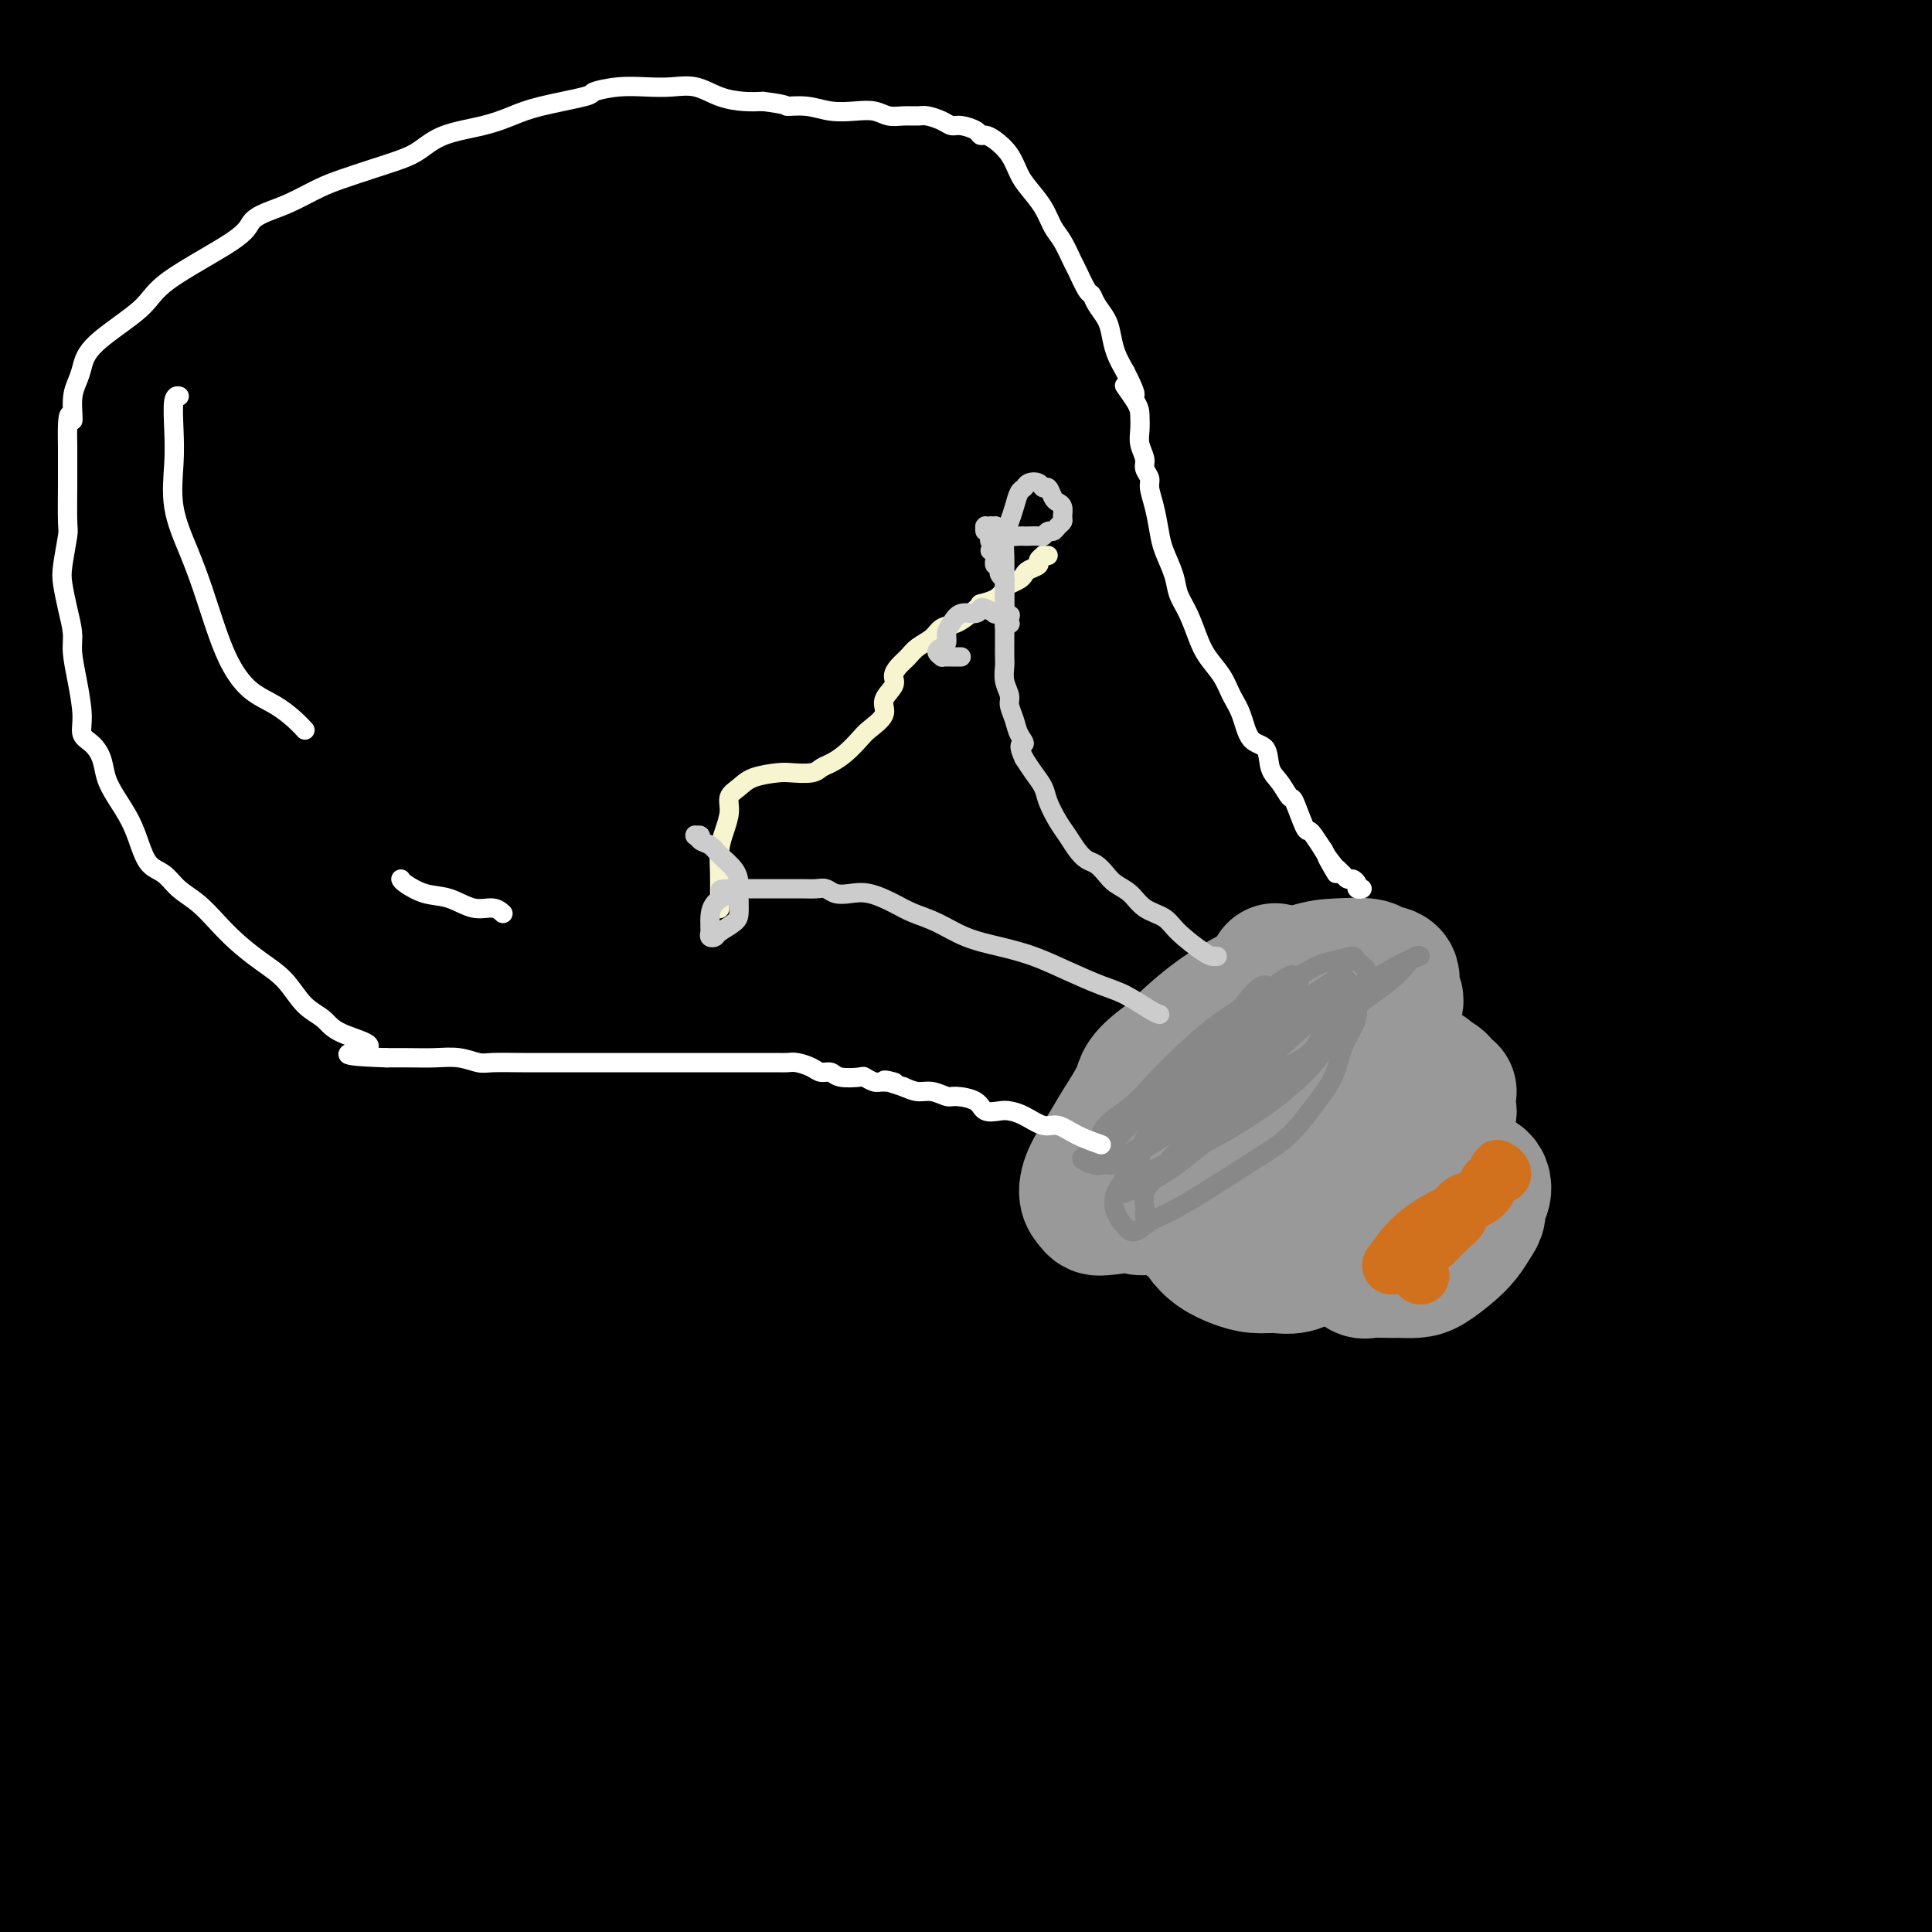 <svg viewBox='0 0 400 400' version='1.1' xmlns='http://www.w3.org/2000/svg' xmlns:xlink='http://www.w3.org/1999/xlink'><rect x="0" y="0" width="400" height="400" fill="#333333" stroke="none"/><g fill='none' stroke='#000000' stroke-width='28' stroke-linecap='round' stroke-linejoin='round'><path d='M272,86c-9.449,12.085 -18.898,24.171 -30,36c-11.102,11.829 -23.856,23.402 -37,38c-13.144,14.598 -26.678,32.223 -41,51c-14.322,18.777 -29.434,38.707 -44,58c-14.566,19.293 -28.587,37.950 -41,55c-12.413,17.050 -23.217,32.493 -31,44c-7.783,11.507 -12.544,19.078 -16,25c-3.456,5.922 -5.607,10.194 -6,11c-0.393,0.806 0.974,-1.854 5,-11c4.026,-9.146 10.713,-24.778 20,-41c9.287,-16.222 21.176,-33.035 35,-51c13.824,-17.965 29.583,-37.083 44,-56c14.417,-18.917 27.491,-37.634 41,-54c13.509,-16.366 27.454,-30.380 37,-41c9.546,-10.620 14.694,-17.846 19,-23c4.306,-5.154 7.770,-8.236 8,-7c0.230,1.236 -2.773,6.788 -10,15c-7.227,8.212 -18.678,19.082 -30,33c-11.322,13.918 -22.514,30.884 -36,50c-13.486,19.116 -29.267,40.381 -45,61c-15.733,20.619 -31.419,40.590 -43,57c-11.581,16.410 -19.057,29.257 -25,39c-5.943,9.743 -10.353,16.383 -13,20c-2.647,3.617 -3.530,4.212 -1,-3c2.530,-7.212 8.472,-22.232 17,-39c8.528,-16.768 19.642,-35.284 34,-58c14.358,-22.716 31.959,-49.633 51,-78c19.041,-28.367 39.520,-58.183 60,-88'/><path d='M194,129c28.014,-39.079 42.547,-53.775 58,-70c15.453,-16.225 31.824,-33.978 45,-48c13.176,-14.022 23.157,-24.314 31,-30c7.843,-5.686 13.549,-6.767 15,-5c1.451,1.767 -1.352,6.382 -9,15c-7.648,8.618 -20.141,21.238 -35,38c-14.859,16.762 -32.083,37.665 -49,58c-16.917,20.335 -33.526,40.101 -49,63c-15.474,22.899 -29.811,48.932 -45,72c-15.189,23.068 -31.230,43.170 -44,62c-12.770,18.830 -22.270,36.386 -31,52c-8.730,15.614 -16.689,29.285 -22,39c-5.311,9.715 -7.975,15.475 -10,20c-2.025,4.525 -3.410,7.817 -3,7c0.410,-0.817 2.614,-5.743 10,-17c7.386,-11.257 19.953,-28.846 33,-48c13.047,-19.154 26.572,-39.872 40,-63c13.428,-23.128 26.758,-48.667 42,-74c15.242,-25.333 32.395,-50.459 50,-74c17.605,-23.541 35.662,-45.497 52,-64c16.338,-18.503 30.956,-33.553 43,-45c12.044,-11.447 21.512,-19.292 28,-25c6.488,-5.708 9.995,-9.278 10,-8c0.005,1.278 -3.492,7.404 -11,19c-7.508,11.596 -19.029,28.664 -35,50c-15.971,21.336 -36.393,46.942 -56,74c-19.607,27.058 -38.397,55.568 -57,83c-18.603,27.432 -37.017,53.786 -53,79c-15.983,25.214 -29.534,49.288 -40,69c-10.466,19.712 -17.847,35.060 -23,46c-5.153,10.940 -8.076,17.470 -11,24'/><path d='M68,428c-5.920,11.421 -3.719,4.975 -3,2c0.719,-2.975 -0.046,-2.478 16,-36c16.046,-33.522 48.901,-101.064 73,-143c24.099,-41.936 39.443,-58.265 57,-80c17.557,-21.735 37.326,-48.875 54,-70c16.674,-21.125 30.253,-36.233 42,-48c11.747,-11.767 21.663,-20.192 27,-26c5.337,-5.808 6.094,-8.998 4,-7c-2.094,1.998 -7.041,9.185 -18,24c-10.959,14.815 -27.930,37.257 -47,61c-19.070,23.743 -40.238,48.786 -59,78c-18.762,29.214 -35.118,62.599 -50,91c-14.882,28.401 -28.290,51.819 -40,70c-11.710,18.181 -21.723,31.126 -29,41c-7.277,9.874 -11.820,16.676 -14,18c-2.180,1.324 -1.997,-2.829 5,-17c6.997,-14.171 20.809,-38.359 39,-65c18.191,-26.641 40.762,-55.734 63,-86c22.238,-30.266 44.145,-61.703 66,-92c21.855,-30.297 43.659,-59.454 63,-86c19.341,-26.546 36.218,-50.483 51,-69c14.782,-18.517 27.469,-31.616 36,-41c8.531,-9.384 12.907,-15.052 14,-14c1.093,1.052 -1.096,8.825 -10,22c-8.904,13.175 -24.523,31.752 -45,55c-20.477,23.248 -45.813,51.166 -70,81c-24.187,29.834 -47.225,61.584 -68,94c-20.775,32.416 -39.285,65.497 -55,96c-15.715,30.503 -28.633,58.430 -38,78c-9.367,19.570 -15.184,30.785 -21,42'/><path d='M111,401c-11.582,20.650 -11.036,12.274 -10,7c1.036,-5.274 2.563,-7.445 11,-22c8.437,-14.555 23.784,-41.493 40,-69c16.216,-27.507 33.302,-55.583 52,-85c18.698,-29.417 39.007,-60.177 59,-89c19.993,-28.823 39.671,-55.711 56,-79c16.329,-23.289 29.309,-42.980 40,-58c10.691,-15.020 19.092,-25.370 23,-28c3.908,-2.630 3.323,2.460 2,6c-1.323,3.540 -3.384,5.528 -12,19c-8.616,13.472 -23.789,38.426 -41,66c-17.211,27.574 -36.461,57.767 -56,90c-19.539,32.233 -39.367,66.505 -59,98c-19.633,31.495 -39.070,60.213 -54,86c-14.930,25.787 -25.353,48.644 -34,65c-8.647,16.356 -15.520,26.211 -19,31c-3.480,4.789 -3.569,4.512 1,-4c4.569,-8.512 13.796,-25.258 26,-47c12.204,-21.742 27.386,-48.478 46,-78c18.614,-29.522 40.659,-61.829 60,-92c19.341,-30.171 35.976,-58.204 53,-84c17.024,-25.796 34.435,-49.355 48,-68c13.565,-18.645 23.284,-32.378 31,-41c7.716,-8.622 13.428,-12.134 15,-12c1.572,0.134 -0.996,3.914 -9,16c-8.004,12.086 -21.444,32.478 -37,56c-15.556,23.522 -33.229,50.173 -52,79c-18.771,28.827 -38.640,59.830 -58,90c-19.360,30.170 -38.212,59.507 -54,84c-15.788,24.493 -28.511,44.141 -37,58c-8.489,13.859 -12.745,21.930 -17,30'/><path d='M125,426c-39.297,63.224 -10.039,22.784 5,-2c15.039,-24.784 15.860,-33.912 26,-53c10.140,-19.088 29.601,-48.137 49,-79c19.399,-30.863 38.738,-63.540 58,-94c19.262,-30.460 38.449,-58.702 56,-83c17.551,-24.298 33.468,-44.651 45,-61c11.532,-16.349 18.680,-28.694 24,-36c5.320,-7.306 8.813,-9.572 8,-6c-0.813,3.572 -5.931,12.982 -16,31c-10.069,18.018 -25.088,44.645 -42,73c-16.912,28.355 -35.717,58.437 -56,90c-20.283,31.563 -42.043,64.607 -61,97c-18.957,32.393 -35.111,64.135 -50,90c-14.889,25.865 -28.513,45.854 -38,61c-9.487,15.146 -14.836,25.451 -18,31c-3.164,5.549 -4.143,6.343 1,-5c5.143,-11.343 16.406,-34.823 28,-62c11.594,-27.177 23.518,-58.052 39,-88c15.482,-29.948 34.523,-58.970 54,-88c19.477,-29.030 39.392,-58.068 57,-86c17.608,-27.932 32.911,-54.758 46,-74c13.089,-19.242 23.965,-30.901 32,-40c8.035,-9.099 13.228,-15.640 15,-18c1.772,-2.360 0.121,-0.540 -7,8c-7.121,8.540 -19.712,23.801 -34,43c-14.288,19.199 -30.272,42.335 -47,69c-16.728,26.665 -34.201,56.858 -50,85c-15.799,28.142 -29.926,54.234 -43,78c-13.074,23.766 -25.097,45.206 -34,63c-8.903,17.794 -14.687,31.941 -18,40c-3.313,8.059 -4.157,10.029 -5,12'/><path d='M149,422c2.910,-2.063 21.685,-33.219 31,-49c9.315,-15.781 9.169,-16.185 19,-33c9.831,-16.815 29.641,-50.040 49,-80c19.359,-29.960 38.269,-56.656 57,-83c18.731,-26.344 37.282,-52.338 53,-74c15.718,-21.662 28.603,-38.992 39,-54c10.397,-15.008 18.306,-27.693 24,-36c5.694,-8.307 9.173,-12.236 11,-11c1.827,1.236 2.003,7.637 -3,19c-5.003,11.363 -15.185,27.689 -27,46c-11.815,18.311 -25.263,38.608 -42,60c-16.737,21.392 -36.762,43.879 -55,67c-18.238,23.121 -34.690,46.874 -47,69c-12.310,22.126 -20.479,42.624 -28,60c-7.521,17.376 -14.395,31.629 -21,42c-6.605,10.371 -12.943,16.859 -17,21c-4.057,4.141 -5.834,5.935 -3,1c2.834,-4.935 10.279,-16.601 22,-32c11.721,-15.399 27.717,-34.533 43,-57c15.283,-22.467 29.852,-48.268 44,-74c14.148,-25.732 27.875,-51.396 42,-74c14.125,-22.604 28.647,-42.149 40,-59c11.353,-16.851 19.537,-31.009 26,-41c6.463,-9.991 11.204,-15.817 13,-19c1.796,-3.183 0.647,-3.725 -2,2c-2.647,5.725 -6.791,17.718 -16,34c-9.209,16.282 -23.484,36.855 -40,60c-16.516,23.145 -35.272,48.864 -52,76c-16.728,27.136 -31.427,55.691 -45,83c-13.573,27.309 -26.021,53.374 -37,74c-10.979,20.626 -20.490,35.813 -30,51'/><path d='M197,411c-19.984,38.715 -13.945,31.503 -14,32c-0.055,0.497 -6.203,8.701 -7,8c-0.797,-0.701 3.759,-10.309 14,-27c10.241,-16.691 26.169,-40.465 41,-66c14.831,-25.535 28.567,-52.829 44,-79c15.433,-26.171 32.565,-51.217 49,-74c16.435,-22.783 32.174,-43.303 46,-60c13.826,-16.697 25.741,-29.573 34,-39c8.259,-9.427 12.864,-15.406 16,-18c3.136,-2.594 4.804,-1.803 3,5c-1.804,6.803 -7.081,19.619 -17,36c-9.919,16.381 -24.480,36.329 -40,59c-15.520,22.671 -32.001,48.065 -50,75c-17.999,26.935 -37.518,55.410 -55,82c-17.482,26.590 -32.929,51.293 -45,72c-12.071,20.707 -20.766,37.417 -27,50c-6.234,12.583 -10.006,21.038 -13,27c-2.994,5.962 -5.210,9.430 -3,6c2.210,-3.430 8.845,-13.757 18,-33c9.155,-19.243 20.831,-47.400 35,-73c14.169,-25.600 30.833,-48.642 48,-74c17.167,-25.358 34.839,-53.033 51,-78c16.161,-24.967 30.811,-47.225 44,-67c13.189,-19.775 24.918,-37.067 34,-50c9.082,-12.933 15.516,-21.507 20,-27c4.484,-5.493 7.018,-7.906 6,-6c-1.018,1.906 -5.588,8.129 -13,19c-7.412,10.871 -17.667,26.388 -27,47c-9.333,20.612 -17.743,46.319 -31,72c-13.257,25.681 -31.359,51.338 -47,77c-15.641,25.662 -28.820,51.331 -42,77'/><path d='M269,384c-20.240,35.098 -26.341,45.844 -35,63c-8.659,17.156 -19.875,40.722 -25,51c-5.125,10.278 -4.160,7.269 -3,7c1.160,-0.269 2.515,2.203 9,-5c6.485,-7.203 18.099,-24.081 30,-44c11.901,-19.919 24.090,-42.879 36,-66c11.910,-23.121 23.542,-46.403 36,-69c12.458,-22.597 25.742,-44.508 39,-63c13.258,-18.492 26.490,-33.566 37,-46c10.510,-12.434 18.298,-22.227 24,-28c5.702,-5.773 9.319,-7.525 12,-9c2.681,-1.475 4.427,-2.674 4,-1c-0.427,1.674 -3.028,6.221 -13,23c-9.972,16.779 -27.316,45.791 -42,72c-14.684,26.209 -26.709,49.616 -42,74c-15.291,24.384 -33.848,49.745 -49,71c-15.152,21.255 -26.898,38.405 -36,52c-9.102,13.595 -15.559,23.636 -20,31c-4.441,7.364 -6.864,12.052 -6,11c0.864,-1.052 5.016,-7.843 12,-20c6.984,-12.157 16.799,-29.679 29,-49c12.201,-19.321 26.789,-40.441 41,-63c14.211,-22.559 28.047,-46.558 41,-70c12.953,-23.442 25.024,-46.326 37,-66c11.976,-19.674 23.858,-36.136 33,-49c9.142,-12.864 15.544,-22.128 20,-28c4.456,-5.872 6.968,-8.353 7,-7c0.032,1.353 -2.414,6.538 -10,16c-7.586,9.462 -20.312,23.201 -32,41c-11.688,17.799 -22.340,39.657 -34,63c-11.660,23.343 -24.330,48.172 -37,73'/><path d='M332,349c-17.942,32.527 -27.296,45.844 -40,68c-12.704,22.156 -28.759,53.151 -36,67c-7.241,13.849 -5.670,10.552 -7,14c-1.330,3.448 -5.563,13.641 -5,16c0.563,2.359 5.921,-3.116 13,-14c7.079,-10.884 15.878,-27.177 26,-44c10.122,-16.823 21.568,-34.177 33,-52c11.432,-17.823 22.852,-36.117 34,-53c11.148,-16.883 22.025,-32.356 31,-45c8.975,-12.644 16.049,-22.459 22,-30c5.951,-7.541 10.779,-12.810 14,-16c3.221,-3.190 4.834,-4.303 3,-1c-1.834,3.303 -7.115,11.022 -15,23c-7.885,11.978 -18.374,28.216 -29,45c-10.626,16.784 -21.390,34.113 -33,52c-11.610,17.887 -24.066,36.332 -33,52c-8.934,15.668 -14.346,28.560 -19,38c-4.654,9.440 -8.550,15.429 -11,20c-2.450,4.571 -3.453,7.725 -2,7c1.453,-0.725 5.362,-5.329 13,-16c7.638,-10.671 19.005,-27.411 29,-43c9.995,-15.589 18.617,-30.029 29,-45c10.383,-14.971 22.525,-30.474 32,-44c9.475,-13.526 16.283,-25.077 23,-34c6.717,-8.923 13.344,-15.220 18,-20c4.656,-4.780 7.342,-8.043 8,-7c0.658,1.043 -0.710,6.393 -3,12c-2.290,5.607 -5.501,11.471 -19,34c-13.499,22.529 -37.285,61.723 -52,84c-14.715,22.277 -20.357,27.639 -26,33'/><path d='M330,450c-6.615,8.850 -10.153,14.476 -13,19c-2.847,4.524 -5.004,7.945 -5,8c0.004,0.055 2.169,-3.257 8,-11c5.831,-7.743 15.328,-19.918 25,-32c9.672,-12.082 19.520,-24.069 29,-37c9.480,-12.931 18.592,-26.804 27,-38c8.408,-11.196 16.112,-19.715 22,-27c5.888,-7.285 9.960,-13.334 13,-17c3.040,-3.666 5.049,-4.947 6,-5c0.951,-0.053 0.846,1.123 -2,6c-2.846,4.877 -8.431,13.455 -15,23c-6.569,9.545 -14.122,20.058 -22,31c-7.878,10.942 -16.083,22.314 -23,32c-6.917,9.686 -12.548,17.686 -17,24c-4.452,6.314 -7.726,10.941 -10,14c-2.274,3.059 -3.550,4.549 -4,5c-0.450,0.451 -0.076,-0.139 2,-3c2.076,-2.861 5.852,-7.994 12,-16c6.148,-8.006 14.667,-18.886 22,-28c7.333,-9.114 13.482,-16.464 20,-23c6.518,-6.536 13.407,-12.259 18,-16c4.593,-3.741 6.890,-5.500 9,-7c2.110,-1.500 4.032,-2.741 4,-2c-0.032,0.741 -2.018,3.465 -5,9c-2.982,5.535 -6.961,13.879 -13,23c-6.039,9.121 -14.138,19.017 -20,28c-5.862,8.983 -9.488,17.054 -13,24c-3.512,6.946 -6.910,12.769 -9,16c-2.090,3.231 -2.870,3.870 -4,5c-1.130,1.130 -2.608,2.751 -2,2c0.608,-0.751 3.304,-3.876 6,-7'/><path d='M376,450c2.751,-3.699 6.627,-9.447 15,-20c8.373,-10.553 21.242,-25.911 27,-33c5.758,-7.089 4.403,-5.909 7,-10c2.597,-4.091 9.144,-13.453 12,-19c2.856,-5.547 2.019,-7.279 0,-7c-2.019,0.279 -5.221,2.569 -13,8c-7.779,5.431 -20.135,14.001 -32,22c-11.865,7.999 -23.237,15.425 -36,23c-12.763,7.575 -26.915,15.299 -38,23c-11.085,7.701 -19.101,15.377 -26,21c-6.899,5.623 -12.679,9.191 -19,12c-6.321,2.809 -13.182,4.859 -18,6c-4.818,1.141 -7.594,1.374 -9,1c-1.406,-0.374 -1.444,-1.354 -2,-3c-0.556,-1.646 -1.632,-3.959 -1,-10c0.632,-6.041 2.971,-15.811 6,-26c3.029,-10.189 6.749,-20.796 11,-31c4.251,-10.204 9.033,-20.005 14,-29c4.967,-8.995 10.118,-17.185 15,-25c4.882,-7.815 9.496,-15.253 13,-22c3.504,-6.747 5.899,-12.801 9,-18c3.101,-5.199 6.908,-9.543 10,-14c3.092,-4.457 5.468,-9.027 8,-13c2.532,-3.973 5.220,-7.349 8,-11c2.780,-3.651 5.652,-7.578 8,-11c2.348,-3.422 4.170,-6.340 6,-9c1.830,-2.660 3.666,-5.064 5,-7c1.334,-1.936 2.167,-3.406 3,-5c0.833,-1.594 1.667,-3.313 3,-6c1.333,-2.687 3.167,-6.344 5,-10'/><path d='M367,227c9.019,-13.959 3.566,-5.857 2,-4c-1.566,1.857 0.754,-2.533 2,-5c1.246,-2.467 1.418,-3.013 2,-4c0.582,-0.987 1.575,-2.415 2,-4c0.425,-1.585 0.284,-3.325 1,-5c0.716,-1.675 2.291,-3.284 4,-5c1.709,-1.716 3.554,-3.540 5,-5c1.446,-1.460 2.495,-2.558 4,-4c1.505,-1.442 3.466,-3.229 5,-5c1.534,-1.771 2.642,-3.525 4,-5c1.358,-1.475 2.966,-2.670 4,-4c1.034,-1.330 1.495,-2.793 2,-4c0.505,-1.207 1.053,-2.156 2,-3c0.947,-0.844 2.291,-1.581 3,-2c0.709,-0.419 0.782,-0.518 1,0c0.218,0.518 0.579,1.652 -1,3c-1.579,1.348 -5.100,2.908 -10,8c-4.900,5.092 -11.179,13.716 -18,23c-6.821,9.284 -14.183,19.228 -23,30c-8.817,10.772 -19.088,22.372 -28,33c-8.912,10.628 -16.464,20.286 -24,31c-7.536,10.714 -15.055,22.486 -23,33c-7.945,10.514 -16.317,19.771 -23,29c-6.683,9.229 -11.678,18.431 -17,26c-5.322,7.569 -10.971,13.506 -15,18c-4.029,4.494 -6.439,7.547 -9,10c-2.561,2.453 -5.274,4.307 -7,6c-1.726,1.693 -2.465,3.225 -3,4c-0.535,0.775 -0.867,0.793 -1,1c-0.133,0.207 -0.066,0.604 0,1'/><path d='M208,424c-5.397,6.154 -1.390,1.539 0,0c1.390,-1.539 0.164,-0.000 0,0c-0.164,0.000 0.733,-1.537 3,-4c2.267,-2.463 5.904,-5.852 11,-11c5.096,-5.148 11.650,-12.055 20,-20c8.350,-7.945 18.496,-16.929 27,-26c8.504,-9.071 15.367,-18.228 23,-27c7.633,-8.772 16.038,-17.160 23,-25c6.962,-7.840 12.482,-15.133 17,-21c4.518,-5.867 8.035,-10.308 11,-14c2.965,-3.692 5.379,-6.636 8,-8c2.621,-1.364 5.449,-1.148 7,-1c1.551,0.148 1.823,0.228 1,1c-0.823,0.772 -2.743,2.236 -9,7c-6.257,4.764 -16.852,12.829 -26,21c-9.148,8.171 -16.851,16.447 -27,25c-10.149,8.553 -22.744,17.382 -33,26c-10.256,8.618 -18.171,17.024 -26,26c-7.829,8.976 -15.571,18.520 -24,27c-8.429,8.480 -17.544,15.894 -25,22c-7.456,6.106 -13.252,10.902 -20,15c-6.748,4.098 -14.448,7.497 -22,10c-7.552,2.503 -14.956,4.111 -21,5c-6.044,0.889 -10.727,1.059 -15,1c-4.273,-0.059 -8.137,-0.346 -12,-3c-3.863,-2.654 -7.727,-7.674 -11,-15c-3.273,-7.326 -5.957,-16.957 -6,-29c-0.043,-12.043 2.556,-26.496 5,-42c2.444,-15.504 4.735,-32.059 10,-50c5.265,-17.941 13.504,-37.269 23,-56c9.496,-18.731 20.248,-36.866 31,-55'/><path d='M151,203c11.549,-19.410 24.922,-40.437 38,-60c13.078,-19.563 25.861,-37.664 38,-54c12.139,-16.336 23.635,-30.908 33,-43c9.365,-12.092 16.598,-21.706 22,-28c5.402,-6.294 8.973,-9.270 10,-10c1.027,-0.730 -0.490,0.786 -6,7c-5.510,6.214 -15.014,17.125 -27,32c-11.986,14.875 -26.455,33.713 -44,55c-17.545,21.287 -38.168,45.023 -59,69c-20.832,23.977 -41.875,48.196 -60,70c-18.125,21.804 -33.333,41.194 -45,58c-11.667,16.806 -19.794,31.029 -26,41c-6.206,9.971 -10.491,15.692 -14,20c-3.509,4.308 -6.243,7.203 -8,6c-1.757,-1.203 -2.538,-6.506 0,-18c2.538,-11.494 8.394,-29.181 17,-48c8.606,-18.819 19.961,-38.769 34,-59c14.039,-20.231 30.762,-40.742 48,-62c17.238,-21.258 34.992,-43.261 51,-63c16.008,-19.739 30.272,-37.213 44,-52c13.728,-14.787 26.922,-26.886 36,-37c9.078,-10.114 14.041,-18.243 18,-24c3.959,-5.757 6.916,-9.144 8,-9c1.084,0.144 0.296,3.817 -7,11c-7.296,7.183 -21.100,17.876 -36,32c-14.900,14.124 -30.896,31.679 -47,53c-16.104,21.321 -32.315,46.409 -48,68c-15.685,21.591 -30.843,39.684 -49,70c-18.157,30.316 -39.311,72.854 -49,92c-9.689,19.146 -7.911,14.899 -10,18c-2.089,3.101 -8.044,13.551 -14,24'/><path d='M-1,362c-13.081,23.074 -9.283,13.759 -7,7c2.283,-6.759 3.053,-10.960 8,-23c4.947,-12.040 14.072,-31.917 24,-51c9.928,-19.083 20.660,-37.373 35,-59c14.340,-21.627 32.287,-46.592 51,-70c18.713,-23.408 38.192,-45.259 56,-65c17.808,-19.741 33.944,-37.371 47,-52c13.056,-14.629 23.032,-26.256 31,-35c7.968,-8.744 13.927,-14.605 18,-18c4.073,-3.395 6.259,-4.323 8,-4c1.741,0.323 3.038,1.897 2,5c-1.038,3.103 -4.410,7.734 -17,25c-12.590,17.266 -34.398,47.167 -53,74c-18.602,26.833 -33.996,50.599 -51,76c-17.004,25.401 -35.616,52.437 -53,78c-17.384,25.563 -33.538,49.652 -45,72c-11.462,22.348 -18.232,42.956 -24,58c-5.768,15.044 -10.534,24.526 -14,31c-3.466,6.474 -5.634,9.942 -6,7c-0.366,-2.942 1.068,-12.293 7,-26c5.932,-13.707 16.362,-31.768 28,-53c11.638,-21.232 24.484,-45.633 39,-68c14.516,-22.367 30.703,-42.700 48,-66c17.297,-23.300 35.705,-49.567 52,-71c16.295,-21.433 30.478,-38.033 48,-59c17.522,-20.967 38.385,-46.300 48,-58c9.615,-11.700 7.982,-9.768 10,-12c2.018,-2.232 7.685,-8.629 11,-12c3.315,-3.371 4.277,-3.715 3,-2c-1.277,1.715 -4.793,5.490 -14,16c-9.207,10.510 -24.103,27.755 -39,45'/><path d='M250,52c-16.167,19.953 -30.086,39.335 -46,61c-15.914,21.665 -33.823,45.615 -51,69c-17.177,23.385 -33.621,46.207 -50,68c-16.379,21.793 -32.693,42.558 -45,62c-12.307,19.442 -20.605,37.563 -27,51c-6.395,13.437 -10.885,22.191 -14,29c-3.115,6.809 -4.853,11.672 -7,15c-2.147,3.328 -4.703,5.122 -5,4c-0.297,-1.122 1.666,-5.159 6,-15c4.334,-9.841 11.039,-25.486 19,-42c7.961,-16.514 17.176,-33.897 26,-51c8.824,-17.103 17.255,-33.928 27,-50c9.745,-16.072 20.805,-31.393 31,-46c10.195,-14.607 19.526,-28.502 29,-42c9.474,-13.498 19.093,-26.601 27,-37c7.907,-10.399 14.104,-18.094 19,-24c4.896,-5.906 8.493,-10.022 11,-13c2.507,-2.978 3.925,-4.819 4,-5c0.075,-0.181 -1.192,1.296 -7,9c-5.808,7.704 -16.158,21.634 -25,35c-8.842,13.366 -16.175,26.166 -23,37c-6.825,10.834 -13.141,19.701 -26,37c-12.859,17.299 -32.260,43.031 -47,62c-14.740,18.969 -24.818,31.176 -33,42c-8.182,10.824 -14.468,20.266 -19,27c-4.532,6.734 -7.311,10.760 -9,12c-1.689,1.240 -2.288,-0.307 -2,-5c0.288,-4.693 1.462,-12.533 12,-31c10.538,-18.467 30.439,-47.562 49,-76c18.561,-28.438 35.780,-56.219 53,-84'/><path d='M127,151c22.910,-34.158 29.186,-39.554 38,-51c8.814,-11.446 20.166,-28.943 30,-42c9.834,-13.057 18.150,-21.676 24,-28c5.850,-6.324 9.235,-10.354 12,-13c2.765,-2.646 4.911,-3.907 4,-3c-0.911,0.907 -4.877,3.981 -12,13c-7.123,9.019 -17.401,23.983 -30,39c-12.599,15.017 -27.518,30.088 -44,48c-16.482,17.912 -34.528,38.663 -50,58c-15.472,19.337 -28.369,37.258 -40,54c-11.631,16.742 -21.996,32.305 -30,46c-8.004,13.695 -13.647,25.521 -18,34c-4.353,8.479 -7.414,13.609 -11,17c-3.586,3.391 -7.695,5.043 -8,1c-0.305,-4.043 3.194,-13.780 10,-27c6.806,-13.220 16.920,-29.924 25,-46c8.080,-16.076 14.124,-31.524 23,-48c8.876,-16.476 20.582,-33.981 32,-51c11.418,-17.019 22.549,-33.554 34,-48c11.451,-14.446 23.221,-26.805 33,-38c9.779,-11.195 17.566,-21.227 24,-29c6.434,-7.773 11.513,-13.286 15,-17c3.487,-3.714 5.381,-5.629 7,-7c1.619,-1.371 2.961,-2.198 3,-2c0.039,0.198 -1.227,1.421 -5,7c-3.773,5.579 -10.052,15.514 -20,27c-9.948,11.486 -23.563,24.522 -38,40c-14.437,15.478 -29.695,33.398 -43,51c-13.305,17.602 -24.659,34.886 -37,56c-12.341,21.114 -25.671,46.057 -39,71'/><path d='M16,263c-7.158,13.100 -5.554,10.350 -8,14c-2.446,3.650 -8.943,13.700 -13,18c-4.057,4.300 -5.673,2.848 -8,5c-2.327,2.152 -5.363,7.906 1,-4c6.363,-11.906 22.127,-41.474 32,-62c9.873,-20.526 13.857,-32.012 19,-43c5.143,-10.988 11.445,-21.480 25,-39c13.555,-17.520 34.363,-42.070 50,-61c15.637,-18.930 26.104,-32.241 37,-45c10.896,-12.759 22.220,-24.967 32,-34c9.780,-9.033 18.017,-14.891 23,-19c4.983,-4.109 6.711,-6.468 7,-7c0.289,-0.532 -0.860,0.764 -5,6c-4.140,5.236 -11.270,14.411 -21,26c-9.730,11.589 -22.058,25.591 -33,41c-10.942,15.409 -20.497,32.226 -33,48c-12.503,15.774 -27.955,30.504 -40,46c-12.045,15.496 -20.685,31.758 -28,44c-7.315,12.242 -13.306,20.465 -18,27c-4.694,6.535 -8.090,11.383 -10,14c-1.910,2.617 -2.333,3.002 0,0c2.333,-3.002 7.421,-9.392 16,-21c8.579,-11.608 20.648,-28.435 33,-44c12.352,-15.565 24.988,-29.867 38,-45c13.012,-15.133 26.400,-31.096 39,-46c12.600,-14.904 24.410,-28.750 35,-40c10.590,-11.250 19.959,-19.904 27,-27c7.041,-7.096 11.753,-12.634 15,-16c3.247,-3.366 5.028,-4.560 7,-5c1.972,-0.440 4.135,-0.126 -5,10c-9.135,10.126 -29.567,30.063 -50,50'/><path d='M180,54c-19.873,22.310 -44.556,53.087 -64,76c-19.444,22.913 -33.648,37.964 -46,54c-12.352,16.036 -22.853,33.058 -31,47c-8.147,13.942 -13.939,24.803 -19,33c-5.061,8.197 -9.391,13.730 -13,17c-3.609,3.270 -6.498,4.277 -7,3c-0.502,-1.277 1.384,-4.838 7,-16c5.616,-11.162 14.963,-29.926 23,-47c8.037,-17.074 14.763,-32.459 24,-48c9.237,-15.541 20.984,-31.237 33,-46c12.016,-14.763 24.302,-28.594 35,-41c10.698,-12.406 19.808,-23.386 27,-32c7.192,-8.614 12.466,-14.861 17,-19c4.534,-4.139 8.329,-6.171 11,-7c2.671,-0.829 4.219,-0.456 3,2c-1.219,2.456 -5.205,6.993 -14,16c-8.795,9.007 -22.399,22.483 -36,36c-13.601,13.517 -27.201,27.075 -40,41c-12.799,13.925 -24.799,28.218 -35,41c-10.201,12.782 -18.603,24.054 -25,33c-6.397,8.946 -10.787,15.567 -14,20c-3.213,4.433 -5.247,6.679 -7,7c-1.753,0.321 -3.225,-1.284 -3,-5c0.225,-3.716 2.147,-9.543 7,-20c4.853,-10.457 12.639,-25.543 20,-40c7.361,-14.457 14.298,-28.285 23,-42c8.702,-13.715 19.167,-27.315 29,-40c9.833,-12.685 19.032,-24.454 28,-34c8.968,-9.546 17.705,-16.870 24,-22c6.295,-5.130 10.147,-8.065 14,-11'/><path d='M151,10c6.850,-6.029 4.977,-4.600 5,-4c0.023,0.600 1.944,0.371 2,2c0.056,1.629 -1.752,5.117 -10,17c-8.248,11.883 -22.937,32.160 -37,49c-14.063,16.840 -27.500,30.241 -39,45c-11.500,14.759 -21.062,30.874 -29,43c-7.938,12.126 -14.253,20.261 -19,27c-4.747,6.739 -7.925,12.081 -10,15c-2.075,2.919 -3.045,3.416 -3,2c0.045,-1.416 1.105,-4.744 6,-14c4.895,-9.256 13.625,-24.440 22,-39c8.375,-14.560 16.393,-28.495 25,-43c8.607,-14.505 17.801,-29.581 27,-44c9.199,-14.419 18.404,-28.180 27,-39c8.596,-10.820 16.583,-18.698 22,-25c5.417,-6.302 8.263,-11.028 11,-14c2.737,-2.972 5.363,-4.189 5,-3c-0.363,1.189 -3.717,4.785 -11,13c-7.283,8.215 -18.494,21.050 -29,35c-10.506,13.950 -20.306,29.014 -31,45c-10.694,15.986 -22.283,32.895 -32,50c-9.717,17.105 -17.562,34.408 -24,49c-6.438,14.592 -11.467,26.474 -15,35c-3.533,8.526 -5.569,13.695 -8,17c-2.431,3.305 -5.256,4.746 -6,3c-0.744,-1.746 0.595,-6.680 4,-17c3.405,-10.320 8.876,-26.028 15,-40c6.124,-13.972 12.899,-26.209 21,-40c8.101,-13.791 17.527,-29.136 26,-44c8.473,-14.864 15.992,-29.247 23,-40c7.008,-10.753 13.504,-17.877 20,-25'/><path d='M109,26c5.456,-6.878 9.096,-11.573 12,-15c2.904,-3.427 5.072,-5.588 6,-6c0.928,-0.412 0.614,0.923 -2,4c-2.614,3.077 -7.530,7.894 -14,17c-6.470,9.106 -14.496,22.500 -24,36c-9.504,13.500 -20.487,27.105 -29,41c-8.513,13.895 -14.557,28.080 -20,40c-5.443,11.920 -10.285,21.575 -14,29c-3.715,7.425 -6.302,12.620 -8,16c-1.698,3.380 -2.506,4.946 -3,4c-0.494,-0.946 -0.674,-4.402 1,-11c1.674,-6.598 5.202,-16.336 9,-28c3.798,-11.664 7.868,-25.252 13,-38c5.132,-12.748 11.328,-24.654 17,-37c5.672,-12.346 10.821,-25.131 16,-35c5.179,-9.869 10.388,-16.821 14,-22c3.612,-5.179 5.628,-8.586 7,-11c1.372,-2.414 2.099,-3.837 2,-3c-0.099,0.837 -1.023,3.934 -4,10c-2.977,6.066 -8.008,15.101 -15,25c-6.992,9.899 -15.946,20.664 -23,33c-7.054,12.336 -12.208,26.244 -17,38c-4.792,11.756 -9.220,21.359 -12,29c-2.780,7.641 -3.910,13.319 -5,17c-1.090,3.681 -2.141,5.363 -3,5c-0.859,-0.363 -1.528,-2.772 -1,-7c0.528,-4.228 2.252,-10.274 6,-20c3.748,-9.726 9.520,-23.133 15,-35c5.480,-11.867 10.668,-22.195 16,-33c5.332,-10.805 10.809,-22.087 15,-30c4.191,-7.913 7.095,-12.456 10,-17'/><path d='M74,22c6.952,-14.169 3.833,-9.590 3,-8c-0.833,1.590 0.619,0.192 -1,3c-1.619,2.808 -6.308,9.822 -14,19c-7.692,9.178 -18.386,20.518 -26,34c-7.614,13.482 -12.147,29.104 -17,45c-4.853,15.896 -10.027,32.067 -14,44c-3.973,11.933 -6.744,19.628 -9,26c-2.256,6.372 -3.996,11.419 -5,14c-1.004,2.581 -1.273,2.695 -1,-1c0.273,-3.695 1.087,-11.198 2,-23c0.913,-11.802 1.926,-27.904 5,-43c3.074,-15.096 8.209,-29.187 13,-44c4.791,-14.813 9.237,-30.347 15,-44c5.763,-13.653 12.844,-25.425 18,-35c5.156,-9.575 8.388,-16.953 11,-22c2.612,-5.047 4.605,-7.761 6,-10c1.395,-2.239 2.191,-4.001 2,-3c-0.191,1.001 -1.369,4.765 -5,12c-3.631,7.235 -9.717,17.941 -16,29c-6.283,11.059 -12.765,22.471 -17,33c-4.235,10.529 -6.222,20.175 -9,29c-2.778,8.825 -6.347,16.830 -9,23c-2.653,6.170 -4.390,10.505 -6,13c-1.610,2.495 -3.091,3.152 -4,3c-0.909,-0.152 -1.245,-1.111 -1,-4c0.245,-2.889 1.071,-7.708 3,-15c1.929,-7.292 4.962,-17.056 8,-26c3.038,-8.944 6.082,-17.067 10,-28c3.918,-10.933 8.709,-24.674 11,-31c2.291,-6.326 2.083,-5.236 3,-6c0.917,-0.764 2.958,-3.382 5,-6'/><path d='M35,0c1.933,-2.138 2.765,-1.482 2,0c-0.765,1.482 -3.128,3.789 -7,9c-3.872,5.211 -9.253,13.327 -13,21c-3.747,7.673 -5.860,14.902 -9,22c-3.140,7.098 -7.305,14.064 -10,20c-2.695,5.936 -3.918,10.840 -5,14c-1.082,3.160 -2.021,4.575 -3,5c-0.979,0.425 -1.998,-0.141 -2,-3c-0.002,-2.859 1.012,-8.010 2,-15c0.988,-6.990 1.949,-15.819 4,-24c2.051,-8.181 5.191,-15.715 9,-23c3.809,-7.285 8.287,-14.322 11,-20c2.713,-5.678 3.661,-9.995 5,-13c1.339,-3.005 3.068,-4.696 4,-6c0.932,-1.304 1.067,-2.220 1,-2c-0.067,0.220 -0.337,1.578 -2,5c-1.663,3.422 -4.719,8.909 -8,15c-3.281,6.091 -6.788,12.785 -10,20c-3.212,7.215 -6.128,14.950 -9,21c-2.872,6.050 -5.699,10.414 -7,14c-1.301,3.586 -1.077,6.395 -1,8c0.077,1.605 0.008,2.005 0,2c-0.008,-0.005 0.045,-0.417 0,-3c-0.045,-2.583 -0.187,-7.339 0,-14c0.187,-6.661 0.705,-15.227 4,-23c3.295,-7.773 9.368,-14.753 14,-21c4.632,-6.247 7.824,-11.762 10,-16c2.176,-4.238 3.336,-7.198 5,-10c1.664,-2.802 3.833,-5.447 5,-7c1.167,-1.553 1.334,-2.015 1,-1c-0.334,1.015 -1.167,3.508 -2,6'/><path d='M24,-19c-1.327,3.687 -4.145,10.403 -7,17c-2.855,6.597 -5.746,13.073 -8,20c-2.254,6.927 -3.871,14.305 -6,20c-2.129,5.695 -4.771,9.707 -6,13c-1.229,3.293 -1.044,5.866 -1,8c0.044,2.134 -0.051,3.830 1,4c1.051,0.170 3.249,-1.186 6,-3c2.751,-1.814 6.054,-4.085 12,-8c5.946,-3.915 14.533,-9.472 21,-15c6.467,-5.528 10.812,-11.027 16,-16c5.188,-4.973 11.218,-9.421 16,-13c4.782,-3.579 8.316,-6.291 11,-8c2.684,-1.709 4.517,-2.415 6,-3c1.483,-0.585 2.614,-1.048 3,-1c0.386,0.048 0.027,0.607 -1,2c-1.027,1.393 -2.721,3.620 -5,7c-2.279,3.380 -5.142,7.915 -8,13c-2.858,5.085 -5.710,10.722 -9,15c-3.290,4.278 -7.018,7.198 -10,10c-2.982,2.802 -5.216,5.488 -7,7c-1.784,1.512 -3.117,1.851 -3,2c0.117,0.149 1.682,0.110 4,-2c2.318,-2.110 5.387,-6.290 10,-12c4.613,-5.710 10.769,-12.949 18,-20c7.231,-7.051 15.538,-13.913 23,-20c7.462,-6.087 14.080,-11.397 21,-16c6.920,-4.603 14.141,-8.499 19,-12c4.859,-3.501 7.354,-6.609 10,-8c2.646,-1.391 5.443,-1.067 7,-1c1.557,0.067 1.873,-0.124 2,0c0.127,0.124 0.063,0.562 0,1'/><path d='M159,-38c1.308,0.518 0.077,1.814 -6,10c-6.077,8.186 -17.000,23.262 -26,37c-9.000,13.738 -16.076,26.137 -20,34c-3.924,7.863 -4.694,11.191 -6,14c-1.306,2.809 -3.148,5.100 -4,7c-0.852,1.900 -0.715,3.409 0,4c0.715,0.591 2.009,0.263 4,-1c1.991,-1.263 4.680,-3.463 10,-8c5.320,-4.537 13.272,-11.412 20,-18c6.728,-6.588 12.233,-12.888 18,-19c5.767,-6.112 11.798,-12.034 17,-18c5.202,-5.966 9.576,-11.975 14,-17c4.424,-5.025 8.899,-9.065 12,-12c3.101,-2.935 4.830,-4.764 6,-6c1.170,-1.236 1.782,-1.880 2,-2c0.218,-0.120 0.044,0.282 -1,2c-1.044,1.718 -2.956,4.750 -7,10c-4.044,5.250 -10.218,12.717 -18,21c-7.782,8.283 -17.171,17.381 -26,26c-8.829,8.619 -17.096,16.759 -24,24c-6.904,7.241 -12.443,13.581 -18,19c-5.557,5.419 -11.130,9.915 -16,13c-4.870,3.085 -9.035,4.759 -12,6c-2.965,1.241 -4.729,2.048 -6,2c-1.271,-0.048 -2.048,-0.951 -3,-2c-0.952,-1.049 -2.078,-2.242 -2,-4c0.078,-1.758 1.361,-4.079 4,-9c2.639,-4.921 6.634,-12.440 10,-19c3.366,-6.560 6.105,-12.160 9,-18c2.895,-5.840 5.948,-11.920 9,-18'/><path d='M99,20c6.877,-12.164 8.071,-10.573 10,-12c1.929,-1.427 4.594,-5.871 6,-8c1.406,-2.129 1.553,-1.941 2,-2c0.447,-0.059 1.193,-0.363 2,-1c0.807,-0.637 1.676,-1.607 -3,2c-4.676,3.607 -14.897,11.790 -20,16c-5.103,4.210 -5.089,4.446 -10,8c-4.911,3.554 -14.748,10.427 -23,16c-8.252,5.573 -14.921,9.844 -21,14c-6.079,4.156 -11.568,8.195 -16,11c-4.432,2.805 -7.805,4.377 -10,6c-2.195,1.623 -3.210,3.297 -4,4c-0.790,0.703 -1.354,0.435 -2,0c-0.646,-0.435 -1.372,-1.038 -1,-2c0.372,-0.962 1.843,-2.285 5,-6c3.157,-3.715 8.002,-9.823 13,-15c4.998,-5.177 10.150,-9.424 15,-14c4.850,-4.576 9.400,-9.481 14,-14c4.600,-4.519 9.251,-8.650 13,-12c3.749,-3.350 6.598,-5.917 9,-8c2.402,-2.083 4.358,-3.681 6,-5c1.642,-1.319 2.972,-2.357 4,-3c1.028,-0.643 1.756,-0.890 2,-1c0.244,-0.110 0.005,-0.082 0,0c-0.005,0.082 0.224,0.216 0,1c-0.224,0.784 -0.899,2.216 -3,5c-2.101,2.784 -5.626,6.920 -9,11c-3.374,4.080 -6.595,8.104 -12,13c-5.405,4.896 -12.994,10.664 -19,16c-6.006,5.336 -10.430,10.239 -14,14c-3.570,3.761 -6.285,6.381 -9,9'/><path d='M24,63c-7.741,7.408 -6.094,6.429 -6,6c0.094,-0.429 -1.365,-0.309 -2,0c-0.635,0.309 -0.445,0.808 0,1c0.445,0.192 1.144,0.079 3,-1c1.856,-1.079 4.870,-3.123 10,-6c5.130,-2.877 12.378,-6.587 19,-11c6.622,-4.413 12.618,-9.528 19,-14c6.382,-4.472 13.151,-8.303 20,-12c6.849,-3.697 13.780,-7.262 21,-11c7.220,-3.738 14.731,-7.648 21,-11c6.269,-3.352 11.296,-6.145 16,-9c4.704,-2.855 9.085,-5.771 13,-8c3.915,-2.229 7.364,-3.771 11,-5c3.636,-1.229 7.458,-2.144 10,-3c2.542,-0.856 3.804,-1.653 5,-2c1.196,-0.347 2.327,-0.245 3,0c0.673,0.245 0.888,0.632 1,1c0.112,0.368 0.121,0.716 0,1c-0.121,0.284 -0.373,0.505 -1,2c-0.627,1.495 -1.631,4.266 -3,7c-1.369,2.734 -3.104,5.433 -6,10c-2.896,4.567 -6.952,11.003 -12,17c-5.048,5.997 -11.089,11.557 -16,17c-4.911,5.443 -8.691,10.771 -12,16c-3.309,5.229 -6.147,10.361 -9,14c-2.853,3.639 -5.721,5.785 -8,8c-2.279,2.215 -3.970,4.500 -5,6c-1.030,1.500 -1.400,2.217 -2,3c-0.600,0.783 -1.431,1.634 -2,2c-0.569,0.366 -0.877,0.247 -1,0c-0.123,-0.247 -0.062,-0.624 0,-1'/><path d='M111,80c-8.701,10.156 -2.954,3.045 -1,0c1.954,-3.045 0.116,-2.024 -1,-2c-1.116,0.024 -1.508,-0.950 -2,-2c-0.492,-1.050 -1.083,-2.178 -2,-4c-0.917,-1.822 -2.161,-4.339 -3,-7c-0.839,-2.661 -1.275,-5.467 -2,-9c-0.725,-3.533 -1.740,-7.792 -3,-12c-1.260,-4.208 -2.765,-8.365 -4,-12c-1.235,-3.635 -2.199,-6.747 -3,-10c-0.801,-3.253 -1.439,-6.647 -3,-10c-1.561,-3.353 -4.045,-6.665 -6,-9c-1.955,-2.335 -3.380,-3.694 -5,-5c-1.620,-1.306 -3.435,-2.560 -5,-3c-1.565,-0.440 -2.881,-0.066 -4,0c-1.119,0.066 -2.041,-0.174 -3,0c-0.959,0.174 -1.957,0.764 -3,1c-1.043,0.236 -2.133,0.117 -3,0c-0.867,-0.117 -1.513,-0.233 -2,0c-0.487,0.233 -0.816,0.813 -1,1c-0.184,0.187 -0.222,-0.021 0,0c0.222,0.021 0.706,0.271 3,0c2.294,-0.271 6.398,-1.063 13,-3c6.602,-1.937 15.703,-5.018 24,-7c8.297,-1.982 15.792,-2.864 24,-4c8.208,-1.136 17.130,-2.525 26,-4c8.870,-1.475 17.689,-3.036 27,-4c9.311,-0.964 19.114,-1.330 29,-2c9.886,-0.670 19.856,-1.643 28,-2c8.144,-0.357 14.462,-0.096 20,0c5.538,0.096 10.297,0.027 13,0c2.703,-0.027 3.352,-0.014 4,0'/><path d='M266,-29c15.667,-0.667 7.833,-0.333 0,0'/></g>
<g fill='none' stroke='#999999' stroke-width='28' stroke-linecap='round' stroke-linejoin='round'><path d='M264,201c0.000,0.000 0.100,0.100 0.1,0.1'/><path d='M250,224c-2.055,1.818 -4.110,3.635 -5,4c-0.890,0.365 -0.613,-0.723 -2,1c-1.387,1.723 -4.436,6.255 -6,9c-1.564,2.745 -1.641,3.702 -2,5c-0.359,1.298 -1.000,2.939 -1,4c-0.000,1.061 0.639,1.544 1,2c0.361,0.456 0.443,0.885 1,1c0.557,0.115 1.590,-0.083 3,0c1.410,0.083 3.197,0.446 5,0c1.803,-0.446 3.623,-1.701 6,-3c2.377,-1.299 5.311,-2.642 8,-4c2.689,-1.358 5.133,-2.730 7,-4c1.867,-1.270 3.157,-2.439 5,-4c1.843,-1.561 4.238,-3.513 6,-5c1.762,-1.487 2.891,-2.508 4,-4c1.109,-1.492 2.197,-3.453 3,-5c0.803,-1.547 1.321,-2.678 2,-4c0.679,-1.322 1.519,-2.834 2,-4c0.481,-1.166 0.601,-1.986 1,-3c0.399,-1.014 1.075,-2.223 1,-3c-0.075,-0.777 -0.900,-1.123 -1,-2c-0.100,-0.877 0.526,-2.287 0,-3c-0.526,-0.713 -2.205,-0.730 -3,-1c-0.795,-0.270 -0.705,-0.792 -2,-1c-1.295,-0.208 -3.974,-0.103 -6,0c-2.026,0.103 -3.399,0.203 -6,1c-2.601,0.797 -6.431,2.292 -10,4c-3.569,1.708 -6.877,3.631 -10,6c-3.123,2.369 -6.062,5.185 -9,8'/><path d='M242,219c-5.640,4.009 -5.239,5.031 -6,7c-0.761,1.969 -2.684,4.884 -4,7c-1.316,2.116 -2.024,3.432 -3,5c-0.976,1.568 -2.219,3.387 -3,5c-0.781,1.613 -1.100,3.019 -1,4c0.100,0.981 0.618,1.536 1,2c0.382,0.464 0.629,0.838 1,1c0.371,0.162 0.865,0.112 2,0c1.135,-0.112 2.911,-0.285 5,-1c2.089,-0.715 4.490,-1.972 7,-3c2.510,-1.028 5.129,-1.827 8,-3c2.871,-1.173 5.994,-2.718 9,-4c3.006,-1.282 5.895,-2.300 8,-4c2.105,-1.700 3.424,-4.084 5,-6c1.576,-1.916 3.407,-3.366 5,-5c1.593,-1.634 2.948,-3.453 4,-5c1.052,-1.547 1.802,-2.824 2,-4c0.198,-1.176 -0.158,-2.251 0,-3c0.158,-0.749 0.828,-1.170 1,-2c0.172,-0.830 -0.153,-2.067 0,-3c0.153,-0.933 0.785,-1.560 1,-2c0.215,-0.440 0.014,-0.693 0,-1c-0.014,-0.307 0.158,-0.669 0,-1c-0.158,-0.331 -0.647,-0.631 -1,-1c-0.353,-0.369 -0.571,-0.808 -1,-1c-0.429,-0.192 -1.068,-0.137 -2,0c-0.932,0.137 -2.157,0.356 -4,1c-1.843,0.644 -4.304,1.712 -6,3c-1.696,1.288 -2.627,2.797 -5,5c-2.373,2.203 -6.186,5.102 -10,8'/><path d='M255,218c-3.622,2.849 -2.178,1.971 -2,2c0.178,0.029 -0.909,0.964 -2,2c-1.091,1.036 -2.188,2.173 -3,3c-0.813,0.827 -1.341,1.345 -2,2c-0.659,0.655 -1.447,1.445 -2,2c-0.553,0.555 -0.872,0.873 -1,1c-0.128,0.127 -0.064,0.064 0,0'/><path d='M246,252c1.060,0.212 2.120,0.425 3,1c0.880,0.575 1.579,1.513 4,2c2.421,0.487 6.564,0.522 9,1c2.436,0.478 3.165,1.400 4,2c0.835,0.600 1.775,0.877 3,1c1.225,0.123 2.736,0.093 4,0c1.264,-0.093 2.281,-0.250 3,0c0.719,0.250 1.140,0.905 2,1c0.860,0.095 2.158,-0.371 3,-1c0.842,-0.629 1.228,-1.421 2,-2c0.772,-0.579 1.932,-0.944 3,-2c1.068,-1.056 2.045,-2.805 3,-4c0.955,-1.195 1.887,-1.838 3,-3c1.113,-1.162 2.406,-2.843 3,-4c0.594,-1.157 0.490,-1.791 1,-3c0.510,-1.209 1.634,-2.995 2,-4c0.366,-1.005 -0.027,-1.230 0,-2c0.027,-0.770 0.473,-2.085 1,-3c0.527,-0.915 1.133,-1.430 1,-2c-0.133,-0.570 -1.005,-1.196 -1,-2c0.005,-0.804 0.888,-1.787 1,-2c0.112,-0.213 -0.547,0.345 -1,0c-0.453,-0.345 -0.699,-1.593 -1,-2c-0.301,-0.407 -0.657,0.027 -1,0c-0.343,-0.027 -0.671,-0.513 -1,-1'/><path d='M296,223c-0.862,-2.156 -2.018,-0.545 -3,0c-0.982,0.545 -1.789,0.024 -3,0c-1.211,-0.024 -2.825,0.448 -4,1c-1.175,0.552 -1.913,1.185 -3,2c-1.087,0.815 -2.525,1.814 -4,3c-1.475,1.186 -2.987,2.559 -4,4c-1.013,1.441 -1.525,2.950 -2,4c-0.475,1.050 -0.912,1.640 -1,2c-0.088,0.360 0.172,0.488 0,1c-0.172,0.512 -0.777,1.407 -1,2c-0.223,0.593 -0.064,0.884 0,1c0.064,0.116 0.032,0.058 0,0'/><path d='M246,253c-0.436,-0.426 -0.872,-0.851 -1,-1c-0.128,-0.149 0.051,-0.020 0,0c-0.051,0.020 -0.331,-0.069 0,0c0.331,0.069 1.274,0.295 2,1c0.726,0.705 1.236,1.887 2,3c0.764,1.113 1.782,2.156 3,3c1.218,0.844 2.636,1.488 4,2c1.364,0.512 2.675,0.890 4,1c1.325,0.110 2.665,-0.049 4,0c1.335,0.049 2.666,0.307 4,0c1.334,-0.307 2.673,-1.178 4,-2c1.327,-0.822 2.643,-1.593 4,-3c1.357,-1.407 2.756,-3.449 4,-5c1.244,-1.551 2.335,-2.610 3,-3c0.665,-0.390 0.904,-0.111 1,0c0.096,0.111 0.048,0.056 0,0'/><path d='M274,247c-0.424,-0.004 -0.847,-0.007 -1,0c-0.153,0.007 -0.035,0.025 0,0c0.035,-0.025 -0.014,-0.093 0,0c0.014,0.093 0.090,0.346 0,1c-0.090,0.654 -0.347,1.710 0,3c0.347,1.290 1.298,2.815 2,4c0.702,1.185 1.154,2.030 2,3c0.846,0.970 2.084,2.064 3,3c0.916,0.936 1.508,1.715 2,2c0.492,0.285 0.882,0.075 2,0c1.118,-0.075 2.963,-0.015 4,0c1.037,0.015 1.264,-0.015 2,0c0.736,0.015 1.979,0.075 3,0c1.021,-0.075 1.819,-0.285 3,-1c1.181,-0.715 2.746,-1.935 4,-3c1.254,-1.065 2.196,-1.976 3,-3c0.804,-1.024 1.470,-2.162 2,-3c0.530,-0.838 0.924,-1.377 1,-2c0.076,-0.623 -0.165,-1.331 0,-2c0.165,-0.669 0.737,-1.300 1,-2c0.263,-0.700 0.218,-1.468 0,-2c-0.218,-0.532 -0.610,-0.827 -1,-1c-0.390,-0.173 -0.780,-0.223 -1,0c-0.220,0.223 -0.271,0.721 -1,1c-0.729,0.279 -2.134,0.340 -3,1c-0.866,0.660 -1.191,1.919 -2,3c-0.809,1.081 -2.102,1.983 -3,3c-0.898,1.017 -1.399,2.148 -2,3c-0.601,0.852 -1.300,1.426 -2,2'/><path d='M292,257c-1.845,2.095 -1.958,1.833 -2,2c-0.042,0.167 -0.012,0.762 0,1c0.012,0.238 0.006,0.119 0,0'/></g>
<g fill='none' stroke='#D2711D' stroke-width='12' stroke-linecap='round' stroke-linejoin='round'><path d='M294,264c0.000,0.000 0.100,0.100 0.1,0.1'/><path d='M288,262c1.484,-2.098 2.967,-4.196 5,-6c2.033,-1.804 4.615,-3.313 6,-4c1.385,-0.687 1.571,-0.551 2,-1c0.429,-0.449 1.099,-1.482 2,-2c0.901,-0.518 2.034,-0.521 3,-1c0.966,-0.479 1.767,-1.433 2,-2c0.233,-0.567 -0.100,-0.745 0,-1c0.100,-0.255 0.635,-0.587 1,-1c0.365,-0.413 0.561,-0.908 1,-1c0.439,-0.092 1.123,0.219 1,0c-0.123,-0.219 -1.053,-0.967 -1,-1c0.053,-0.033 1.087,0.649 1,1c-0.087,0.351 -1.296,0.372 -2,1c-0.704,0.628 -0.904,1.864 -2,3c-1.096,1.136 -3.089,2.171 -4,3c-0.911,0.829 -0.741,1.451 -1,2c-0.259,0.549 -0.946,1.023 -2,2c-1.054,0.977 -2.476,2.455 -3,3c-0.524,0.545 -0.150,0.156 0,0c0.150,-0.156 0.075,-0.078 0,0'/></g>
<g fill='none' stroke='#999999' stroke-width='12' stroke-linecap='round' stroke-linejoin='round'><path d='M259,198c0.050,-0.053 0.099,-0.105 0,0c-0.099,0.105 -0.347,0.368 -1,1c-0.653,0.632 -1.711,1.634 -3,3c-1.289,1.366 -2.808,3.094 -5,5c-2.192,1.906 -5.056,3.988 -7,6c-1.944,2.012 -2.966,3.954 -4,6c-1.034,2.046 -2.080,4.194 -3,6c-0.920,1.806 -1.715,3.268 -2,5c-0.285,1.732 -0.058,3.734 0,5c0.058,1.266 -0.051,1.795 0,2c0.051,0.205 0.262,0.087 1,0c0.738,-0.087 2.001,-0.144 3,0c0.999,0.144 1.732,0.487 3,0c1.268,-0.487 3.070,-1.806 6,-3c2.930,-1.194 6.987,-2.265 10,-4c3.013,-1.735 4.981,-4.134 7,-6c2.019,-1.866 4.090,-3.198 6,-5c1.910,-1.802 3.661,-4.073 5,-6c1.339,-1.927 2.267,-3.510 3,-5c0.733,-1.490 1.272,-2.886 2,-4c0.728,-1.114 1.643,-1.944 2,-3c0.357,-1.056 0.154,-2.336 0,-3c-0.154,-0.664 -0.258,-0.712 0,-1c0.258,-0.288 0.879,-0.818 1,-1c0.121,-0.182 -0.256,-0.018 -1,0c-0.744,0.018 -1.854,-0.111 -3,0c-1.146,0.111 -2.327,0.460 -4,1c-1.673,0.540 -3.836,1.270 -6,2'/><path d='M269,199c-3.109,1.255 -4.383,3.892 -7,6c-2.617,2.108 -6.577,3.687 -10,6c-3.423,2.313 -6.310,5.361 -9,8c-2.690,2.639 -5.183,4.867 -7,7c-1.817,2.133 -2.958,4.169 -4,6c-1.042,1.831 -1.986,3.458 -3,5c-1.014,1.542 -2.100,2.999 -3,4c-0.900,1.001 -1.615,1.545 -2,2c-0.385,0.455 -0.441,0.822 0,1c0.441,0.178 1.380,0.167 2,0c0.620,-0.167 0.922,-0.489 2,-1c1.078,-0.511 2.934,-1.213 5,-2c2.066,-0.787 4.344,-1.661 6,-3c1.656,-1.339 2.691,-3.142 4,-4c1.309,-0.858 2.891,-0.769 4,-1c1.109,-0.231 1.745,-0.780 2,-1c0.255,-0.220 0.127,-0.110 0,0'/></g>
<g fill='none' stroke='#888888' stroke-width='4' stroke-linecap='round' stroke-linejoin='round'><path d='M263,205c-0.450,-0.432 -0.900,-0.865 -1,-1c-0.100,-0.135 0.151,0.026 0,0c-0.151,-0.026 -0.704,-0.240 -2,1c-1.296,1.240 -3.337,3.934 -5,6c-1.663,2.066 -2.950,3.504 -5,6c-2.050,2.496 -4.862,6.051 -7,9c-2.138,2.949 -3.600,5.294 -5,8c-1.400,2.706 -2.738,5.774 -4,8c-1.262,2.226 -2.449,3.609 -3,5c-0.551,1.391 -0.467,2.788 0,4c0.467,1.212 1.315,2.239 2,3c0.685,0.761 1.206,1.257 2,1c0.794,-0.257 1.860,-1.266 3,-2c1.140,-0.734 2.356,-1.192 4,-2c1.644,-0.808 3.718,-1.968 7,-4c3.282,-2.032 7.771,-4.938 11,-7c3.229,-2.062 5.197,-3.279 7,-5c1.803,-1.721 3.439,-3.944 5,-6c1.561,-2.056 3.045,-3.945 4,-6c0.955,-2.055 1.379,-4.278 2,-6c0.621,-1.722 1.437,-2.944 2,-4c0.563,-1.056 0.872,-1.947 1,-3c0.128,-1.053 0.074,-2.270 0,-3c-0.074,-0.730 -0.167,-0.975 0,-1c0.167,-0.025 0.594,0.170 0,0c-0.594,-0.170 -2.211,-0.705 -3,-1c-0.789,-0.295 -0.751,-0.349 -2,0c-1.249,0.349 -3.785,1.100 -6,2c-2.215,0.900 -4.107,1.950 -6,3'/><path d='M264,210c-3.821,1.163 -4.875,2.569 -7,4c-2.125,1.431 -5.322,2.887 -8,5c-2.678,2.113 -4.837,4.884 -7,7c-2.163,2.116 -4.328,3.575 -6,5c-1.672,1.425 -2.850,2.814 -4,4c-1.150,1.186 -2.272,2.169 -3,3c-0.728,0.831 -1.062,1.512 -1,2c0.062,0.488 0.519,0.785 1,1c0.481,0.215 0.987,0.349 2,0c1.013,-0.349 2.531,-1.181 4,-2c1.469,-0.819 2.887,-1.624 5,-3c2.113,-1.376 4.922,-3.324 7,-5c2.078,-1.676 3.424,-3.081 5,-5c1.576,-1.919 3.382,-4.353 5,-6c1.618,-1.647 3.049,-2.507 4,-4c0.951,-1.493 1.422,-3.618 2,-5c0.578,-1.382 1.262,-2.020 2,-3c0.738,-0.980 1.531,-2.302 2,-3c0.469,-0.698 0.615,-0.771 1,-1c0.385,-0.229 1.009,-0.613 1,-1c-0.009,-0.387 -0.651,-0.776 -1,-1c-0.349,-0.224 -0.406,-0.283 -1,0c-0.594,0.283 -1.725,0.906 -3,2c-1.275,1.094 -2.694,2.657 -4,4c-1.306,1.343 -2.500,2.464 -4,4c-1.500,1.536 -3.306,3.486 -5,6c-1.694,2.514 -3.274,5.591 -4,7c-0.726,1.409 -0.597,1.151 -1,2c-0.403,0.849 -1.339,2.806 -2,4c-0.661,1.194 -1.046,1.627 -1,2c0.046,0.373 0.523,0.687 1,1'/><path d='M244,234c-0.617,2.364 1.340,0.274 3,-1c1.660,-1.274 3.024,-1.731 5,-3c1.976,-1.269 4.563,-3.351 7,-5c2.437,-1.649 4.723,-2.865 7,-4c2.277,-1.135 4.545,-2.188 6,-4c1.455,-1.812 2.098,-4.381 3,-6c0.902,-1.619 2.063,-2.287 3,-3c0.937,-0.713 1.651,-1.470 2,-2c0.349,-0.530 0.332,-0.833 0,-1c-0.332,-0.167 -0.978,-0.198 -2,0c-1.022,0.198 -2.419,0.625 -5,2c-2.581,1.375 -6.344,3.697 -10,6c-3.656,2.303 -7.203,4.588 -10,7c-2.797,2.412 -4.845,4.950 -7,7c-2.155,2.050 -4.418,3.611 -6,5c-1.582,1.389 -2.483,2.605 -3,4c-0.517,1.395 -0.650,2.970 -1,4c-0.350,1.030 -0.916,1.517 -1,2c-0.084,0.483 0.313,0.964 1,1c0.687,0.036 1.665,-0.373 3,-1c1.335,-0.627 3.027,-1.474 6,-3c2.973,-1.526 7.227,-3.732 11,-6c3.773,-2.268 7.066,-4.599 10,-7c2.934,-2.401 5.510,-4.874 7,-7c1.490,-2.126 1.895,-3.907 3,-6c1.105,-2.093 2.912,-4.499 4,-6c1.088,-1.501 1.457,-2.098 2,-3c0.543,-0.902 1.259,-2.108 1,-3c-0.259,-0.892 -1.493,-1.471 -2,-2c-0.507,-0.529 -0.288,-1.008 -1,-1c-0.712,0.008 -2.356,0.504 -4,1'/><path d='M276,199c-2.228,0.128 -4.297,1.446 -7,3c-2.703,1.554 -6.041,3.342 -9,5c-2.959,1.658 -5.538,3.184 -8,5c-2.462,1.816 -4.805,3.922 -7,6c-2.195,2.078 -4.240,4.129 -6,6c-1.760,1.871 -3.233,3.562 -5,5c-1.767,1.438 -3.827,2.623 -5,4c-1.173,1.377 -1.460,2.945 -2,4c-0.540,1.055 -1.332,1.595 -2,2c-0.668,0.405 -1.211,0.674 -1,1c0.211,0.326 1.175,0.711 2,1c0.825,0.289 1.509,0.484 3,0c1.491,-0.484 3.787,-1.647 6,-3c2.213,-1.353 4.342,-2.897 7,-5c2.658,-2.103 5.846,-4.765 9,-7c3.154,-2.235 6.273,-4.041 9,-6c2.727,-1.959 5.061,-4.069 7,-6c1.939,-1.931 3.482,-3.683 5,-5c1.518,-1.317 3.010,-2.200 4,-3c0.990,-0.800 1.478,-1.516 2,-2c0.522,-0.484 1.080,-0.736 1,-1c-0.080,-0.264 -0.796,-0.540 -1,-1c-0.204,-0.460 0.106,-1.104 0,-1c-0.106,0.104 -0.628,0.957 -2,2c-1.372,1.043 -3.595,2.277 -6,4c-2.405,1.723 -4.994,3.934 -8,6c-3.006,2.066 -6.430,3.987 -9,6c-2.570,2.013 -4.287,4.117 -6,6c-1.713,1.883 -3.423,3.545 -5,5c-1.577,1.455 -3.022,2.701 -4,4c-0.978,1.299 -1.489,2.649 -2,4'/><path d='M236,238c-3.038,3.752 -2.131,3.633 -2,4c0.131,0.367 -0.512,1.221 -1,2c-0.488,0.779 -0.822,1.484 -1,2c-0.178,0.516 -0.200,0.843 0,1c0.200,0.157 0.623,0.143 1,0c0.377,-0.143 0.707,-0.417 2,-1c1.293,-0.583 3.548,-1.476 6,-3c2.452,-1.524 5.102,-3.681 8,-6c2.898,-2.319 6.046,-4.802 9,-7c2.954,-2.198 5.714,-4.111 8,-6c2.286,-1.889 4.097,-3.755 6,-6c1.903,-2.245 3.899,-4.868 6,-7c2.101,-2.132 4.306,-3.773 6,-5c1.694,-1.227 2.878,-2.040 4,-3c1.122,-0.960 2.182,-2.066 3,-3c0.818,-0.934 1.393,-1.697 2,-2c0.607,-0.303 1.248,-0.147 1,0c-0.248,0.147 -1.383,0.284 -3,1c-1.617,0.716 -3.717,2.010 -7,4c-3.283,1.990 -7.751,4.676 -12,8c-4.249,3.324 -8.281,7.288 -12,11c-3.719,3.712 -7.126,7.173 -10,10c-2.874,2.827 -5.215,5.019 -7,7c-1.785,1.981 -3.014,3.750 -4,5c-0.986,1.250 -1.728,1.981 -2,3c-0.272,1.019 -0.073,2.325 0,3c0.073,0.675 0.020,0.720 0,1c-0.020,0.280 -0.006,0.794 0,1c0.006,0.206 0.003,0.103 0,0'/></g>
<g fill='none' stroke='#F7F5D0' stroke-width='4' stroke-linecap='round' stroke-linejoin='round'><path d='M149,188c0.002,0.109 0.003,0.217 0,0c-0.003,-0.217 -0.011,-0.760 0,-2c0.011,-1.240 0.040,-3.175 0,-5c-0.040,-1.825 -0.149,-3.538 0,-5c0.149,-1.462 0.554,-2.671 1,-4c0.446,-1.329 0.931,-2.776 1,-4c0.069,-1.224 -0.279,-2.223 0,-3c0.279,-0.777 1.184,-1.332 2,-2c0.816,-0.668 1.541,-1.450 3,-2c1.459,-0.550 3.650,-0.868 5,-1c1.350,-0.132 1.859,-0.079 3,0c1.141,0.079 2.915,0.183 4,0c1.085,-0.183 1.482,-0.653 2,-1c0.518,-0.347 1.156,-0.571 2,-1c0.844,-0.429 1.895,-1.062 3,-2c1.105,-0.938 2.265,-2.180 3,-3c0.735,-0.820 1.044,-1.217 2,-2c0.956,-0.783 2.560,-1.953 3,-3c0.440,-1.047 -0.282,-1.971 0,-3c0.282,-1.029 1.569,-2.163 2,-3c0.431,-0.837 0.006,-1.379 0,-2c-0.006,-0.621 0.406,-1.322 1,-2c0.594,-0.678 1.369,-1.333 2,-2c0.631,-0.667 1.117,-1.347 2,-2c0.883,-0.653 2.165,-1.278 3,-2c0.835,-0.722 1.225,-1.541 2,-2c0.775,-0.459 1.936,-0.560 3,-1c1.064,-0.440 2.032,-1.220 3,-2'/><path d='M201,127c2.622,-2.123 1.676,-1.931 2,-2c0.324,-0.069 1.918,-0.400 3,-1c1.082,-0.600 1.650,-1.470 2,-2c0.350,-0.530 0.480,-0.719 1,-1c0.520,-0.281 1.431,-0.652 2,-1c0.569,-0.348 0.798,-0.671 1,-1c0.202,-0.329 0.379,-0.662 1,-1c0.621,-0.338 1.687,-0.679 2,-1c0.313,-0.321 -0.126,-0.622 0,-1c0.126,-0.378 0.817,-0.833 1,-1c0.183,-0.167 -0.143,-0.045 0,0c0.143,0.045 0.755,0.013 1,0c0.245,-0.013 0.122,-0.006 0,0'/></g>
<g fill='none' stroke='#CCCCCC' stroke-width='4' stroke-linecap='round' stroke-linejoin='round'><path d='M252,198c-0.423,0.000 -0.845,0.000 -1,0c-0.155,-0.000 -0.041,-0.000 0,0c0.041,0.000 0.011,0.000 0,0c-0.011,-0.000 -0.003,-0.000 0,0c0.003,0.000 0.001,0.000 0,0c-0.001,-0.000 -0.000,-0.000 0,0c0.000,0.000 0.000,0.000 0,0c-0.000,-0.000 -0.000,-0.000 0,0c0.000,0.000 0.001,0.000 0,0c-0.001,-0.000 -0.003,-0.000 0,0c0.003,0.000 0.012,0.002 0,0c-0.012,-0.002 -0.046,-0.007 0,0c0.046,0.007 0.171,0.025 0,0c-0.171,-0.025 -0.639,-0.093 -2,-1c-1.361,-0.907 -3.614,-2.652 -5,-4c-1.386,-1.348 -1.904,-2.300 -3,-3c-1.096,-0.700 -2.769,-1.147 -4,-2c-1.231,-0.853 -2.021,-2.112 -3,-3c-0.979,-0.888 -2.149,-1.406 -3,-2c-0.851,-0.594 -1.383,-1.265 -2,-2c-0.617,-0.735 -1.320,-1.536 -2,-2c-0.680,-0.464 -1.338,-0.592 -2,-1c-0.662,-0.408 -1.328,-1.095 -2,-2c-0.672,-0.905 -1.349,-2.027 -2,-3c-0.651,-0.973 -1.277,-1.797 -2,-3c-0.723,-1.203 -1.544,-2.786 -2,-4c-0.456,-1.214 -0.546,-2.057 -1,-3c-0.454,-0.943 -1.273,-1.984 -2,-3c-0.727,-1.016 -1.364,-2.008 -2,-3'/><path d='M212,157c-1.653,-3.535 -0.284,-2.872 0,-3c0.284,-0.128 -0.516,-1.048 -1,-2c-0.484,-0.952 -0.651,-1.936 -1,-3c-0.349,-1.064 -0.878,-2.209 -1,-3c-0.122,-0.791 0.163,-1.227 0,-2c-0.163,-0.773 -0.776,-1.884 -1,-3c-0.224,-1.116 -0.060,-2.238 0,-3c0.060,-0.762 0.016,-1.162 0,-2c-0.016,-0.838 -0.004,-2.112 0,-3c0.004,-0.888 0.001,-1.390 0,-2c-0.001,-0.610 -0.000,-1.329 0,-2c0.000,-0.671 0.000,-1.293 0,-2c-0.000,-0.707 -0.000,-1.499 0,-2c0.000,-0.501 0.000,-0.712 0,-1c-0.000,-0.288 -0.000,-0.652 0,-1c0.000,-0.348 0.001,-0.681 0,-1c-0.001,-0.319 -0.004,-0.624 0,-1c0.004,-0.376 0.015,-0.821 0,-1c-0.015,-0.179 -0.056,-0.090 0,0c0.056,0.090 0.207,0.183 0,0c-0.207,-0.183 -0.773,-0.642 -1,-1c-0.227,-0.358 -0.113,-0.617 0,-1c0.113,-0.383 0.227,-0.891 0,-1c-0.227,-0.109 -0.793,0.182 -1,0c-0.207,-0.182 -0.054,-0.837 0,-1c0.054,-0.163 0.010,0.167 0,0c-0.010,-0.167 0.014,-0.832 0,-1c-0.014,-0.168 -0.066,0.161 0,0c0.066,-0.161 0.248,-0.813 0,-1c-0.248,-0.187 -0.928,0.089 -1,0c-0.072,-0.089 0.464,-0.545 1,-1'/><path d='M206,113c-0.924,-6.725 -0.233,-1.538 0,0c0.233,1.538 0.010,-0.572 0,-1c-0.010,-0.428 0.193,0.828 0,1c-0.193,0.172 -0.784,-0.739 -1,-1c-0.216,-0.261 -0.058,0.127 0,0c0.058,-0.127 0.016,-0.770 0,-1c-0.016,-0.230 -0.004,-0.048 0,0c0.004,0.048 0.001,-0.040 0,0c-0.001,0.040 -0.000,0.207 0,0c0.000,-0.207 0.000,-0.788 0,-1c-0.000,-0.212 -0.000,-0.056 0,0c0.000,0.056 0.000,0.011 0,0c-0.000,-0.011 -0.000,0.011 0,0c0.000,-0.011 0.001,-0.057 0,0c-0.001,0.057 -0.004,0.216 0,0c0.004,-0.216 0.015,-0.808 0,-1c-0.015,-0.192 -0.057,0.015 0,0c0.057,-0.015 0.212,-0.253 0,0c-0.212,0.253 -0.790,0.996 -1,1c-0.210,0.004 -0.053,-0.731 0,-1c0.053,-0.269 -0.000,-0.072 0,0c0.000,0.072 0.053,0.019 0,0c-0.053,-0.019 -0.211,-0.005 0,0c0.211,0.005 0.791,0.001 1,0c0.209,-0.001 0.046,-0.000 0,0c-0.046,0.000 0.026,0.000 0,0c-0.026,-0.000 -0.150,-0.000 0,0c0.150,0.000 0.575,0.000 1,0'/><path d='M206,109c0.134,-0.453 0.469,0.415 1,1c0.531,0.585 1.259,0.889 2,1c0.741,0.111 1.494,0.031 2,0c0.506,-0.031 0.766,-0.012 1,0c0.234,0.012 0.444,0.018 1,0c0.556,-0.018 1.458,-0.060 2,0c0.542,0.060 0.723,0.223 1,0c0.277,-0.223 0.648,-0.832 1,-1c0.352,-0.168 0.683,0.106 1,0c0.317,-0.106 0.618,-0.592 1,-1c0.382,-0.408 0.846,-0.738 1,-1c0.154,-0.262 0.000,-0.456 0,-1c-0.000,-0.544 0.154,-1.437 0,-2c-0.154,-0.563 -0.618,-0.795 -1,-1c-0.382,-0.205 -0.684,-0.381 -1,-1c-0.316,-0.619 -0.648,-1.679 -1,-2c-0.352,-0.321 -0.724,0.097 -1,0c-0.276,-0.097 -0.455,-0.711 -1,-1c-0.545,-0.289 -1.455,-0.254 -2,0c-0.545,0.254 -0.724,0.728 -1,1c-0.276,0.272 -0.648,0.342 -1,1c-0.352,0.658 -0.683,1.904 -1,3c-0.317,1.096 -0.621,2.042 -1,3c-0.379,0.958 -0.834,1.928 -1,3c-0.166,1.072 -0.045,2.247 0,4c0.045,1.753 0.012,4.084 0,5c-0.012,0.916 -0.003,0.417 0,1c0.003,0.583 0.001,2.249 0,3c-0.001,0.751 -0.000,0.587 0,1c0.000,0.413 0.000,1.404 0,2c-0.000,0.596 -0.000,0.798 0,1'/><path d='M208,128c-0.239,4.038 0.664,1.132 1,0c0.336,-1.132 0.106,-0.489 0,0c-0.106,0.489 -0.089,0.824 0,1c0.089,0.176 0.250,0.192 0,0c-0.250,-0.192 -0.911,-0.591 -1,-1c-0.089,-0.409 0.393,-0.829 0,-1c-0.393,-0.171 -1.662,-0.094 -2,0c-0.338,0.094 0.254,0.206 0,0c-0.254,-0.206 -1.353,-0.729 -2,-1c-0.647,-0.271 -0.843,-0.291 -1,0c-0.157,0.291 -0.276,0.894 -1,1c-0.724,0.106 -2.053,-0.284 -3,0c-0.947,0.284 -1.512,1.242 -2,2c-0.488,0.758 -0.897,1.317 -1,2c-0.103,0.683 0.101,1.489 0,2c-0.101,0.511 -0.507,0.725 -1,1c-0.493,0.275 -1.071,0.610 -1,1c0.071,0.390 0.792,0.837 1,1c0.208,0.163 -0.098,0.044 0,0c0.098,-0.044 0.601,-0.012 1,0c0.399,0.012 0.695,0.003 1,0c0.305,-0.003 0.621,-0.001 1,0c0.379,0.001 0.823,0.000 1,0c0.177,-0.000 0.089,-0.000 0,0'/><path d='M240,210c0.000,0.000 0.000,0.000 0,0c-0.000,-0.000 -0.000,-0.000 0,0c0.000,0.000 0.001,0.000 0,0c-0.001,-0.000 -0.004,-0.001 0,0c0.004,0.001 0.014,0.004 0,0c-0.014,-0.004 -0.052,-0.017 0,0c0.052,0.017 0.193,0.062 0,0c-0.193,-0.062 -0.720,-0.233 -2,-1c-1.280,-0.767 -3.312,-2.131 -5,-3c-1.688,-0.869 -3.030,-1.243 -5,-2c-1.970,-0.757 -4.567,-1.897 -7,-3c-2.433,-1.103 -4.703,-2.168 -7,-3c-2.297,-0.832 -4.623,-1.430 -7,-2c-2.377,-0.570 -4.806,-1.113 -7,-2c-2.194,-0.887 -4.152,-2.119 -6,-3c-1.848,-0.881 -3.587,-1.412 -5,-2c-1.413,-0.588 -2.500,-1.233 -4,-2c-1.500,-0.767 -3.412,-1.656 -5,-2c-1.588,-0.344 -2.851,-0.145 -4,0c-1.149,0.145 -2.185,0.235 -3,0c-0.815,-0.235 -1.409,-0.795 -2,-1c-0.591,-0.205 -1.177,-0.055 -2,0c-0.823,0.055 -1.882,0.015 -3,0c-1.118,-0.015 -2.294,-0.004 -3,0c-0.706,0.004 -0.942,0.001 -2,0c-1.058,-0.001 -2.939,-0.000 -4,0c-1.061,0.000 -1.303,0.000 -2,0c-0.697,-0.000 -1.848,-0.000 -3,0'/><path d='M152,184c-4.680,-0.004 -2.378,0.485 -2,1c0.378,0.515 -1.166,1.055 -2,2c-0.834,0.945 -0.956,2.295 -1,3c-0.044,0.705 -0.008,0.764 0,1c0.008,0.236 -0.011,0.650 0,1c0.011,0.350 0.052,0.638 0,1c-0.052,0.362 -0.196,0.800 0,1c0.196,0.200 0.732,0.164 1,0c0.268,-0.164 0.268,-0.456 1,-1c0.732,-0.544 2.195,-1.342 3,-2c0.805,-0.658 0.952,-1.177 1,-2c0.048,-0.823 -0.003,-1.950 0,-3c0.003,-1.050 0.060,-2.021 0,-3c-0.060,-0.979 -0.236,-1.965 -1,-3c-0.764,-1.035 -2.118,-2.120 -3,-3c-0.882,-0.880 -1.294,-1.556 -2,-2c-0.706,-0.444 -1.706,-0.654 -2,-1c-0.294,-0.346 0.116,-0.826 0,-1c-0.116,-0.174 -0.759,-0.043 -1,0c-0.241,0.043 -0.078,-0.002 0,0c0.078,0.002 0.073,0.052 0,0c-0.073,-0.052 -0.212,-0.206 0,0c0.212,0.206 0.775,0.773 1,1c0.225,0.227 0.113,0.113 0,0'/></g>
<g fill='none' stroke='#FFFFFF' stroke-width='4' stroke-linecap='round' stroke-linejoin='round'><path d='M228,237c-1.725,-0.605 -3.449,-1.209 -5,-2c-1.551,-0.791 -2.928,-1.767 -4,-2c-1.072,-0.233 -1.839,0.279 -3,0c-1.161,-0.279 -2.718,-1.349 -4,-2c-1.282,-0.651 -2.291,-0.882 -3,-1c-0.709,-0.118 -1.120,-0.122 -2,0c-0.880,0.122 -2.231,0.368 -3,0c-0.769,-0.368 -0.957,-1.352 -2,-2c-1.043,-0.648 -2.940,-0.961 -4,-1c-1.060,-0.039 -1.284,0.196 -2,0c-0.716,-0.196 -1.923,-0.822 -3,-1c-1.077,-0.178 -2.022,0.092 -3,0c-0.978,-0.092 -1.989,-0.546 -3,-1'/><path d='M187,225c-6.698,-2.079 -2.944,-1.275 -2,-1c0.944,0.275 -0.923,0.022 -2,0c-1.077,-0.022 -1.362,0.186 -2,0c-0.638,-0.186 -1.627,-0.767 -2,-1c-0.373,-0.233 -0.129,-0.118 -1,0c-0.871,0.118 -2.856,0.238 -4,0c-1.144,-0.238 -1.447,-0.834 -2,-1c-0.553,-0.166 -1.355,0.099 -2,0c-0.645,-0.099 -1.133,-0.562 -2,-1c-0.867,-0.438 -2.115,-0.849 -3,-1c-0.885,-0.151 -1.408,-0.040 -2,0c-0.592,0.040 -1.253,0.011 -2,0c-0.747,-0.011 -1.578,-0.003 -2,0c-0.422,0.003 -0.433,0.001 -1,0c-0.567,-0.001 -1.688,-0.000 -3,0c-1.312,0.000 -2.814,0.000 -4,0c-1.186,-0.000 -2.056,-0.000 -3,0c-0.944,0.000 -1.961,0.000 -3,0c-1.039,-0.000 -2.098,0.000 -4,0c-1.902,-0.000 -4.647,-0.000 -7,0c-2.353,0.000 -4.314,0.000 -6,0c-1.686,-0.000 -3.095,-0.000 -5,0c-1.905,0.000 -4.305,0.001 -6,0c-1.695,-0.001 -2.686,-0.004 -4,0c-1.314,0.004 -2.952,0.015 -5,0c-2.048,-0.015 -4.507,-0.057 -6,0c-1.493,0.057 -2.019,0.211 -3,0c-0.981,-0.211 -2.418,-0.789 -4,-1c-1.582,-0.211 -3.311,-0.057 -5,0c-1.689,0.057 -3.340,0.016 -5,0c-1.660,-0.016 -3.330,-0.008 -5,0'/><path d='M80,219c-13.803,-0.466 -5.811,-1.132 -4,-2c1.811,-0.868 -2.559,-1.940 -5,-3c-2.441,-1.060 -2.953,-2.110 -4,-3c-1.047,-0.890 -2.628,-1.619 -4,-3c-1.372,-1.381 -2.533,-3.412 -4,-5c-1.467,-1.588 -3.239,-2.732 -5,-4c-1.761,-1.268 -3.510,-2.662 -5,-4c-1.490,-1.338 -2.720,-2.622 -4,-4c-1.280,-1.378 -2.608,-2.850 -4,-4c-1.392,-1.150 -2.847,-1.979 -4,-3c-1.153,-1.021 -2.003,-2.233 -3,-3c-0.997,-0.767 -2.141,-1.089 -3,-2c-0.859,-0.911 -1.434,-2.410 -2,-4c-0.566,-1.590 -1.124,-3.269 -2,-5c-0.876,-1.731 -2.071,-3.512 -3,-5c-0.929,-1.488 -1.593,-2.681 -2,-4c-0.407,-1.319 -0.557,-2.763 -1,-4c-0.443,-1.237 -1.181,-2.267 -2,-3c-0.819,-0.733 -1.721,-1.171 -2,-2c-0.279,-0.829 0.066,-2.051 0,-4c-0.066,-1.949 -0.543,-4.626 -1,-7c-0.457,-2.374 -0.894,-4.446 -1,-6c-0.106,-1.554 0.119,-2.592 0,-4c-0.119,-1.408 -0.582,-3.187 -1,-5c-0.418,-1.813 -0.792,-3.659 -1,-5c-0.208,-1.341 -0.252,-2.177 0,-4c0.252,-1.823 0.800,-4.633 1,-6c0.200,-1.367 0.054,-1.291 0,-3c-0.054,-1.709 -0.015,-5.203 0,-8c0.015,-2.797 0.008,-4.899 0,-7'/><path d='M14,93c-0.225,-10.300 0.713,-6.548 1,-6c0.287,0.548 -0.078,-2.106 0,-4c0.078,-1.894 0.598,-3.027 1,-4c0.402,-0.973 0.685,-1.786 1,-3c0.315,-1.214 0.660,-2.829 3,-5c2.340,-2.171 6.673,-4.900 9,-7c2.327,-2.100 2.648,-3.573 6,-6c3.352,-2.427 9.736,-5.809 13,-8c3.264,-2.191 3.407,-3.192 4,-4c0.593,-0.808 1.637,-1.424 3,-2c1.363,-0.576 3.046,-1.113 5,-2c1.954,-0.887 4.178,-2.123 6,-3c1.822,-0.877 3.243,-1.393 5,-2c1.757,-0.607 3.851,-1.303 6,-2c2.149,-0.697 4.353,-1.394 6,-2c1.647,-0.606 2.739,-1.121 4,-2c1.261,-0.879 2.693,-2.123 5,-3c2.307,-0.877 5.490,-1.386 8,-2c2.510,-0.614 4.347,-1.331 6,-2c1.653,-0.669 3.123,-1.290 6,-2c2.877,-0.710 7.160,-1.510 9,-2c1.840,-0.490 1.236,-0.669 2,-1c0.764,-0.331 2.895,-0.814 5,-1c2.105,-0.186 4.184,-0.074 6,0c1.816,0.074 3.371,0.111 5,0c1.629,-0.111 3.334,-0.370 5,0c1.666,0.370 3.295,1.369 5,2c1.705,0.631 3.487,0.895 5,1c1.513,0.105 2.756,0.053 4,0'/><path d='M158,21c5.594,0.707 4.580,0.973 5,1c0.420,0.027 2.276,-0.185 4,0c1.724,0.185 3.318,0.768 5,1c1.682,0.232 3.452,0.115 5,0c1.548,-0.115 2.875,-0.228 4,0c1.125,0.228 2.048,0.796 3,1c0.952,0.204 1.932,0.045 3,0c1.068,-0.045 2.224,0.026 3,0c0.776,-0.026 1.171,-0.148 2,0c0.829,0.148 2.092,0.565 3,1c0.908,0.435 1.461,0.887 2,1c0.539,0.113 1.063,-0.112 2,0c0.937,0.112 2.285,0.560 3,1c0.715,0.440 0.797,0.873 1,1c0.203,0.127 0.529,-0.053 1,0c0.471,0.053 1.089,0.337 2,1c0.911,0.663 2.117,1.704 3,3c0.883,1.296 1.444,2.849 2,4c0.556,1.151 1.109,1.902 2,3c0.891,1.098 2.122,2.543 3,4c0.878,1.457 1.405,2.927 2,4c0.595,1.073 1.259,1.750 2,3c0.741,1.250 1.560,3.072 2,4c0.440,0.928 0.503,0.962 1,2c0.497,1.038 1.429,3.081 2,4c0.571,0.919 0.782,0.713 1,1c0.218,0.287 0.442,1.066 1,2c0.558,0.934 1.448,2.024 2,3c0.552,0.976 0.764,1.840 1,3c0.236,1.160 0.496,2.617 1,4c0.504,1.383 1.252,2.691 2,4'/><path d='M233,77c4.071,7.961 0.750,3.865 0,3c-0.750,-0.865 1.071,1.501 2,3c0.929,1.499 0.966,2.131 1,3c0.034,0.869 0.066,1.976 0,3c-0.066,1.024 -0.229,1.964 0,3c0.229,1.036 0.849,2.169 1,3c0.151,0.831 -0.166,1.359 0,2c0.166,0.641 0.817,1.394 1,2c0.183,0.606 -0.102,1.064 0,2c0.102,0.936 0.590,2.350 1,4c0.410,1.650 0.743,3.535 1,5c0.257,1.465 0.439,2.510 1,4c0.561,1.490 1.500,3.427 2,5c0.500,1.573 0.560,2.783 1,4c0.440,1.217 1.258,2.440 2,4c0.742,1.560 1.406,3.458 2,5c0.594,1.542 1.116,2.728 2,4c0.884,1.272 2.128,2.628 3,4c0.872,1.372 1.370,2.759 2,4c0.630,1.241 1.390,2.337 2,4c0.610,1.663 1.071,3.893 2,5c0.929,1.107 2.328,1.090 3,2c0.672,0.910 0.618,2.745 1,4c0.382,1.255 1.202,1.929 2,3c0.798,1.071 1.575,2.537 2,3c0.425,0.463 0.498,-0.078 1,1c0.502,1.078 1.434,3.773 2,5c0.566,1.227 0.768,0.984 1,1c0.232,0.016 0.495,0.290 1,1c0.505,0.710 1.253,1.855 2,3'/><path d='M274,176c4.823,8.607 1.880,3.626 1,2c-0.880,-1.626 0.304,0.104 1,1c0.696,0.896 0.904,0.957 1,1c0.096,0.043 0.081,0.068 0,0c-0.081,-0.068 -0.229,-0.229 0,0c0.229,0.229 0.836,0.849 1,1c0.164,0.151 -0.115,-0.166 0,0c0.115,0.166 0.623,0.815 1,1c0.377,0.185 0.623,-0.094 1,0c0.377,0.094 0.885,0.561 1,1c0.115,0.439 -0.161,0.849 0,1c0.161,0.151 0.760,0.043 1,0c0.240,-0.043 0.120,-0.022 0,0'/><path d='M37,82c-0.030,-0.007 -0.060,-0.015 0,0c0.060,0.015 0.210,0.051 0,0c-0.210,-0.051 -0.779,-0.189 -1,1c-0.221,1.189 -0.092,3.707 0,6c0.092,2.293 0.149,4.362 0,7c-0.149,2.638 -0.505,5.846 0,9c0.505,3.154 1.869,6.255 3,9c1.131,2.745 2.027,5.133 3,8c0.973,2.867 2.021,6.214 3,9c0.979,2.786 1.888,5.013 3,7c1.112,1.987 2.428,3.734 4,5c1.572,1.266 3.401,2.051 5,3c1.599,0.949 2.969,2.063 4,3c1.031,0.937 1.723,1.696 2,2c0.277,0.304 0.138,0.152 0,0'/><path d='M83,182c0.088,0.210 0.177,0.419 1,1c0.823,0.581 2.382,1.532 4,2c1.618,0.468 3.295,0.451 5,1c1.705,0.549 3.436,1.663 5,2c1.564,0.337 2.959,-0.101 4,0c1.041,0.101 1.726,0.743 2,1c0.274,0.257 0.137,0.128 0,0'/></g>
</svg>